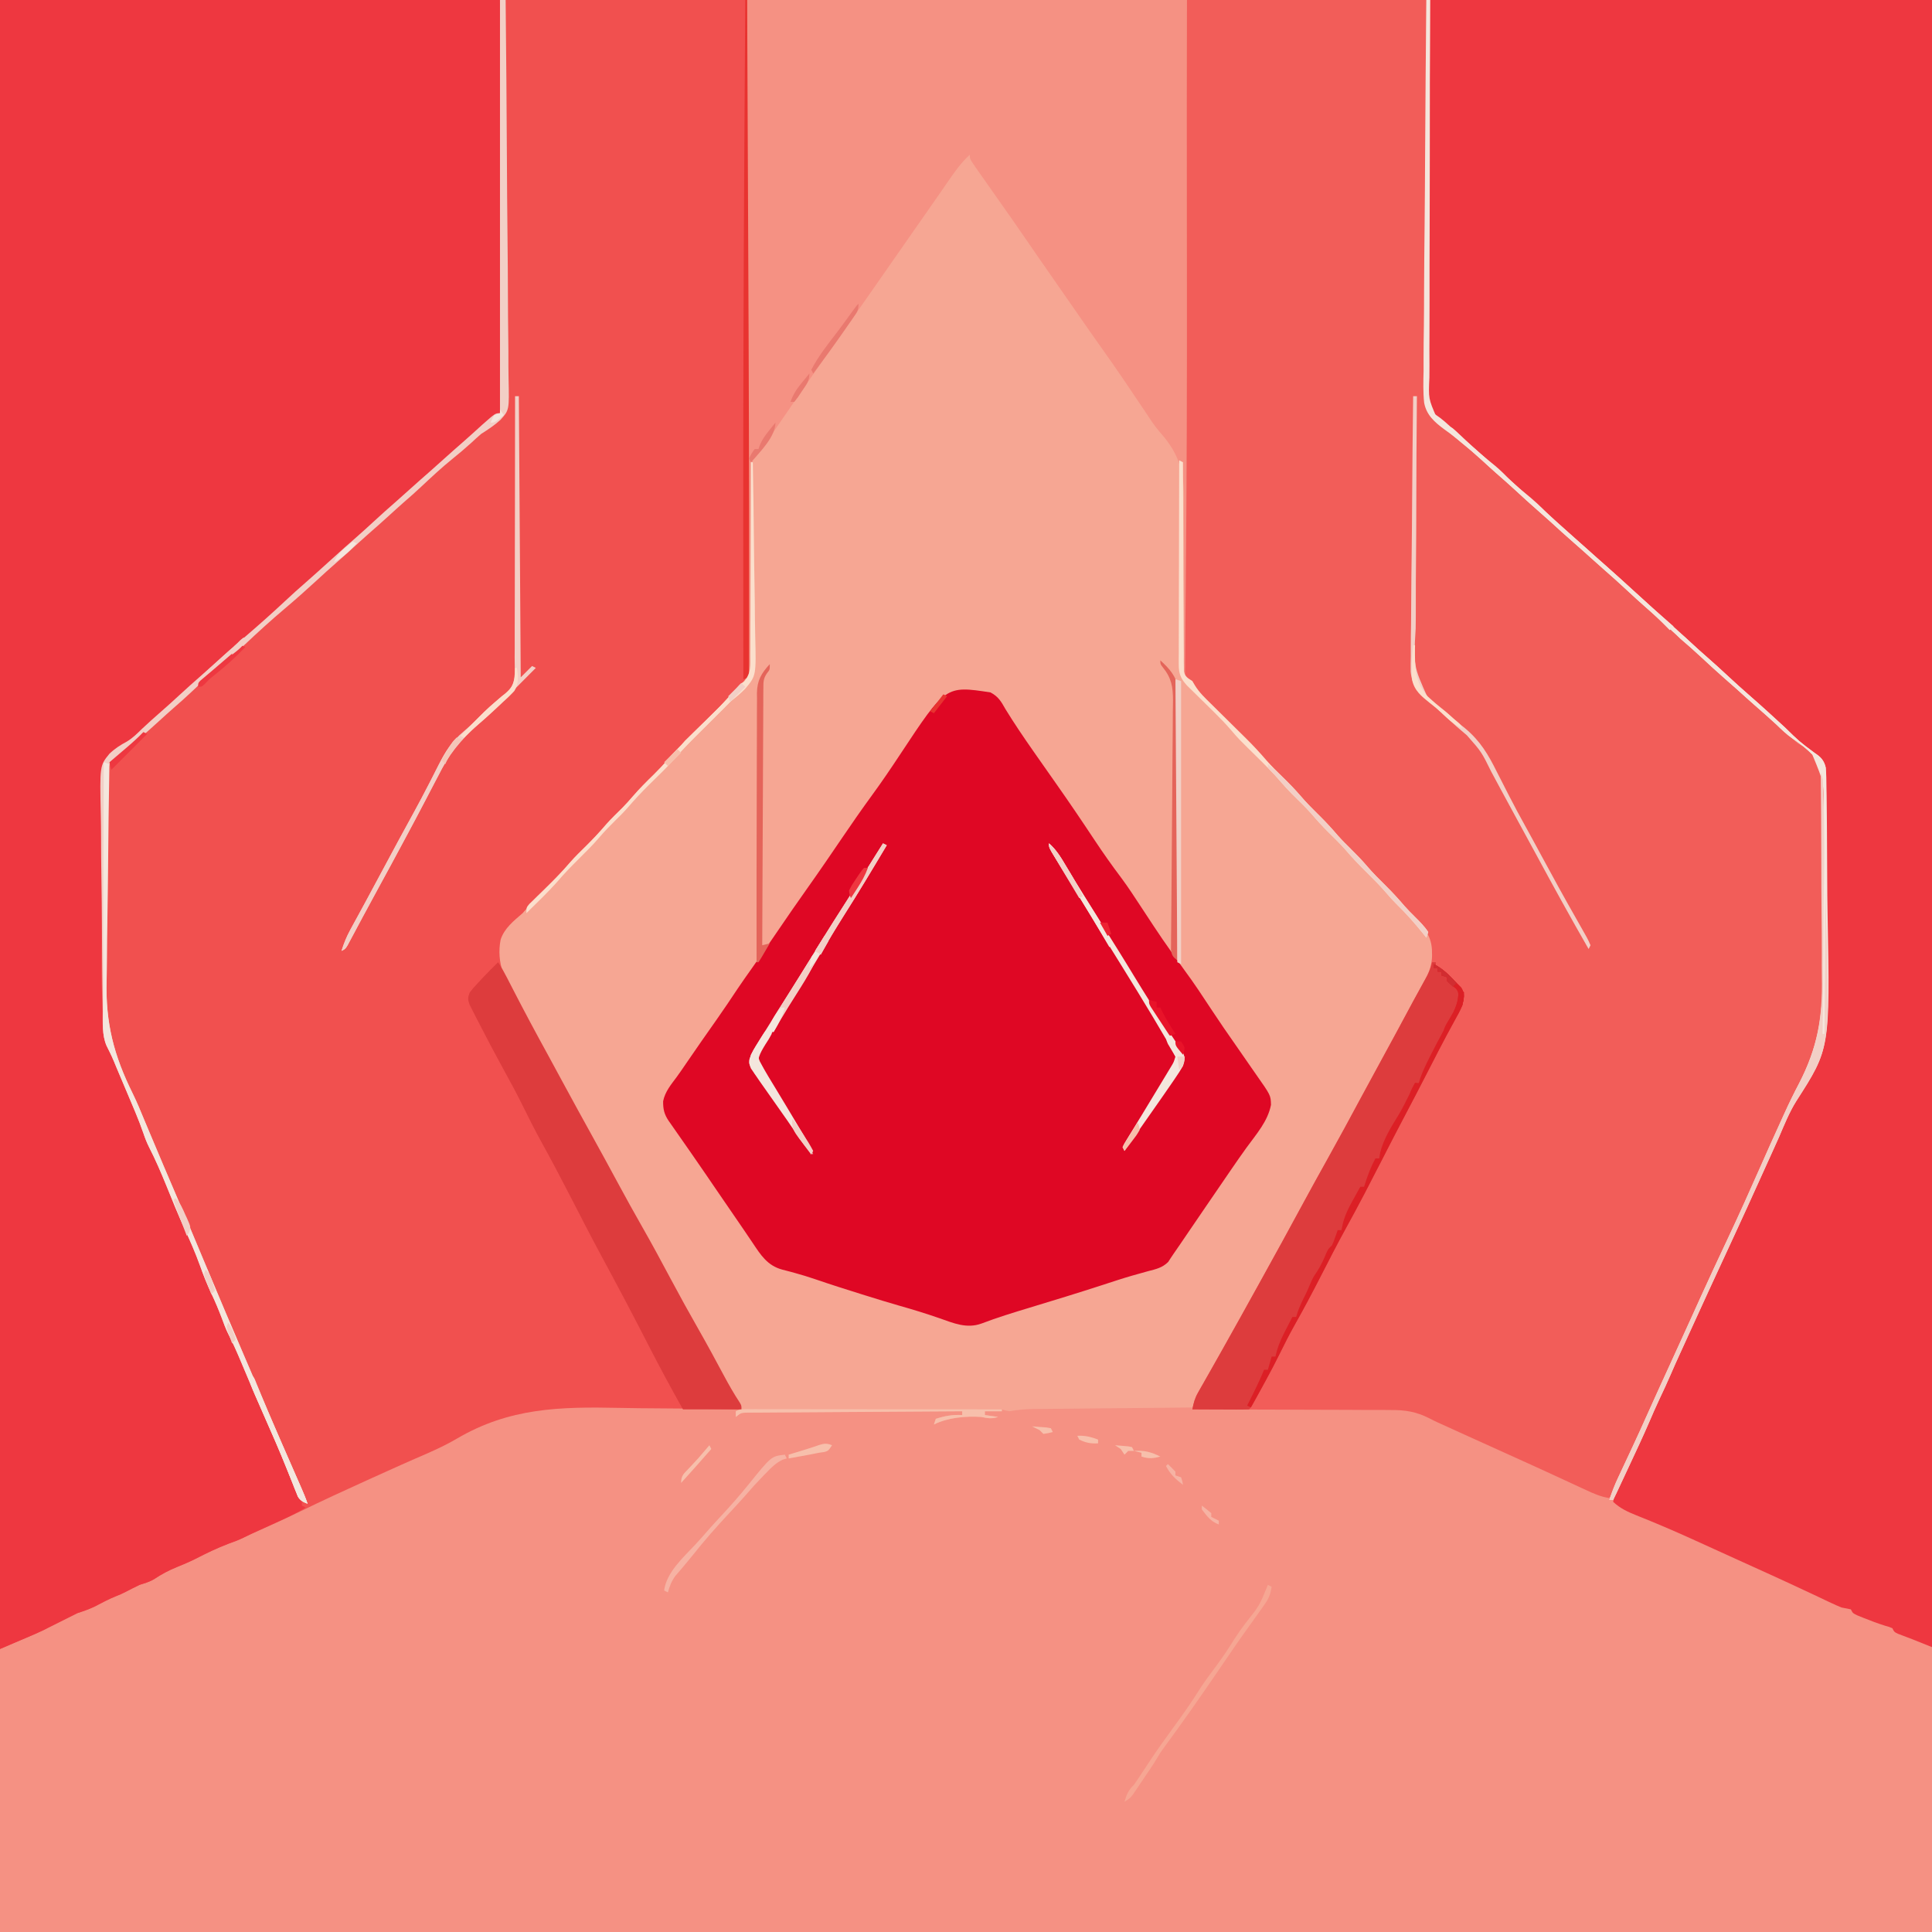 <svg version="1.1" xmlns="http://www.w3.org/2000/svg" width="1024" height="1024">
<path d="M0 0 C337.92 0 675.84 0 1024 0 C1024 337.92 1024 675.84 1024 1024 C686.08 1024 348.16 1024 0 1024 C0 686.08 0 348.16 0 0 Z " fill="#F59183" transform="translate(0,0)"/>
<path d="M0 0 C130.68 0 261.36 0 396 0 C396.165 37.703 396.33 75.405 396.5 114.25 C396.612 139.223 396.612 139.223 396.724 164.196 C396.764 173.586 396.795 182.976 396.819 192.366 C396.832 197.795 396.847 203.224 396.862 208.653 C396.865 210.003 396.869 211.353 396.872 212.703 C396.917 229.815 397.025 246.924 397.234 264.035 C397.368 274.944 397.47 285.854 397.552 296.765 C397.612 304.433 397.714 312.1 397.848 319.767 C397.92 324.47 397.95 329.173 397.969 333.876 C397.985 336.044 398.019 338.211 398.073 340.378 C398.479 357.551 398.479 357.551 394.821 362.431 C392.343 364.926 389.843 366.943 387 369 C385.868 370.226 384.765 371.481 383.719 372.781 C377.804 379.68 371.136 385.916 364.679 392.3 C355.809 401.063 355.809 401.063 347.459 410.318 C345.113 413.022 342.561 415.503 340 418 C336.055 421.891 332.3 425.852 328.707 430.074 C326.005 433.122 323.074 435.934 320.176 438.793 C318.255 440.741 316.46 442.73 314.688 444.812 C311.625 448.389 308.347 451.694 305 455 C301.736 458.224 298.532 461.435 295.562 464.938 C292.4 468.66 288.97 472.068 285.5 475.5 C280.786 480.166 276.244 484.896 272 490 C271.136 490.892 270.273 491.784 269.383 492.703 C265.366 497.588 265.687 503.387 266.008 509.406 C267.292 519.489 273.186 528.287 278.213 536.916 C280.401 540.692 282.476 544.522 284.545 548.364 C286.011 551.084 287.495 553.793 288.984 556.5 C292.1 562.173 295.175 567.867 298.25 573.562 C303.454 583.191 308.729 592.779 314.027 602.356 C318.626 610.671 323.18 619.009 327.688 627.375 C331.826 635.054 336.056 642.672 340.375 650.25 C345.56 659.349 350.537 668.551 355.455 677.796 C360.24 686.784 365.162 695.682 370.209 704.526 C374.802 712.593 379.228 720.746 383.6 728.935 C386.265 733.902 389.005 738.741 392.117 743.444 C393 745 393 745 393 747 C392.428 746.989 391.856 746.977 391.266 746.965 C377.133 746.689 363.001 746.52 348.865 746.459 C342.027 746.427 335.193 746.362 328.357 746.215 C296.579 745.549 270.008 746.139 242.116 762.521 C234.994 766.699 227.51 769.932 219.927 773.173 C217.438 774.241 214.967 775.348 212.498 776.462 C211.738 776.803 210.978 777.145 210.196 777.497 C209.449 777.833 208.703 778.169 207.934 778.516 C207.094 778.894 206.255 779.272 205.39 779.661 C202.739 780.856 200.088 782.053 197.438 783.25 C196.522 783.664 195.606 784.077 194.662 784.503 C182.773 789.876 170.942 795.338 159.208 801.043 C150.52 805.264 141.73 809.239 132.893 813.137 C131.559 813.745 130.238 814.384 128.928 815.044 C126.396 816.3 123.78 817.217 121.125 818.188 C115.001 820.512 109.247 823.313 103.426 826.305 C100.202 827.9 96.964 829.29 93.625 830.625 C89.318 832.36 85.582 834.392 81.719 836.949 C79.289 838.435 76.707 839.134 74 840 C71.462 841.214 68.962 842.487 66.465 843.781 C64 845 64 845 61.562 845.969 C57.588 847.568 53.84 849.599 50.035 851.562 C47.067 852.968 44.124 854 41 855 C38.982 855.963 36.985 856.97 35 858 C33.293 858.856 31.584 859.71 29.875 860.562 C28.634 861.183 28.634 861.183 27.367 861.816 C26.586 862.207 25.805 862.598 25 863 C24.07 863.48 24.07 863.48 23.121 863.969 C20.186 865.396 17.19 866.659 14.188 867.938 C12.414 868.694 12.414 868.694 10.605 869.465 C9.416 869.971 8.226 870.478 7 871 C3.535 872.485 3.535 872.485 0 874 C0 585.58 0 297.16 0 0 Z " fill="#F1504F" transform="translate(0,0)"/>
<path d="M0 0 C76.89 0 153.78 0 233 0 C232.948 38.838 232.948 38.838 232.895 78.461 C232.879 94.813 232.865 111.164 232.854 127.516 C232.848 136.101 232.842 144.686 232.835 153.271 C232.834 154.348 232.834 155.424 232.833 156.532 C232.82 173.926 232.796 191.32 232.769 208.714 C232.741 226.552 232.724 244.391 232.718 262.229 C232.714 273.245 232.701 284.26 232.676 295.275 C232.66 302.82 232.656 310.364 232.659 317.908 C232.661 322.267 232.658 326.625 232.642 330.984 C232.628 334.969 232.627 338.953 232.637 342.938 C232.639 344.385 232.635 345.832 232.625 347.278 C232.613 349.235 232.622 351.191 232.631 353.147 C232.63 354.237 232.629 355.327 232.627 356.45 C232.75 357.291 232.873 358.133 233 359 C233.99 359.66 234.98 360.32 236 361 C236.416 361.722 236.832 362.444 237.261 363.188 C239.619 367.001 242.636 369.863 245.828 372.988 C246.495 373.65 247.163 374.312 247.85 374.994 C249.979 377.105 252.114 379.209 254.25 381.312 C256.371 383.406 258.491 385.501 260.607 387.598 C261.921 388.9 263.238 390.2 264.557 391.495 C268.353 395.25 271.935 399.126 275.407 403.183 C277.963 406.099 280.728 408.792 283.5 411.5 C287.579 415.528 291.486 419.603 295.195 423.977 C297.978 427.096 300.977 429.997 303.951 432.932 C307.2 436.154 310.225 439.494 313.191 442.973 C315.37 445.414 317.672 447.7 320 450 C322.931 452.896 325.764 455.802 328.438 458.938 C331.741 462.804 335.327 466.356 338.944 469.925 C342.26 473.213 345.361 476.619 348.387 480.172 C350.036 482.041 351.771 483.767 353.562 485.5 C354.708 486.667 355.854 487.833 357 489 C357.585 489.534 358.17 490.067 358.773 490.617 C363.244 495.34 364.071 500.584 364.058 506.886 C363.405 516.475 358.274 524.399 353.483 532.492 C351.754 535.416 350.103 538.378 348.463 541.353 C347.686 542.76 346.905 544.165 346.119 545.567 C342.012 552.903 338.071 560.327 334.125 567.75 C324.507 585.833 314.684 603.793 304.711 621.683 C300.362 629.502 296.097 637.362 291.875 645.25 C286.98 654.392 281.956 663.448 276.824 672.458 C272.959 679.258 269.206 686.112 265.5 693 C260.719 701.882 255.832 710.696 250.84 719.461 C247.453 725.411 244.112 731.385 240.79 737.372 C240.328 738.203 239.866 739.035 239.39 739.892 C238.26 741.928 237.13 743.964 236 746 C234.873 746.01 233.747 746.021 232.586 746.031 C221.962 746.129 211.339 746.232 200.716 746.339 C195.255 746.394 189.793 746.448 184.332 746.497 C179.061 746.545 173.789 746.597 168.518 746.653 C166.508 746.673 164.497 746.692 162.487 746.709 C159.67 746.733 156.852 746.763 154.035 746.795 C153.205 746.8 152.376 746.806 151.521 746.812 C147.233 746.866 143.234 747.246 139 748 C136.625 747.562 136.625 747.562 135 747 C135 747.33 135 747.66 135 748 C132.03 748 129.06 748 126 748 C126 748.66 126 749.32 126 750 C128.31 750.33 130.62 750.66 133 751 C129.59 752.137 127.479 751.696 124 751 C115.861 750.483 106.382 751.309 99 755 C99.33 754.01 99.66 753.02 100 752 C104.811 750.451 108.92 749.746 114 750 C114 749.34 114 748.68 114 748 C98.797 748.084 83.594 748.179 68.391 748.288 C61.332 748.338 54.273 748.384 47.214 748.422 C40.406 748.458 33.598 748.505 26.79 748.558 C24.188 748.577 21.587 748.592 18.985 748.603 C15.35 748.62 11.716 748.649 8.081 748.681 C6.998 748.683 5.914 748.685 4.798 748.688 C3.81 748.699 2.821 748.71 1.803 748.722 C0.943 748.727 0.082 748.733 -0.804 748.738 C-3.29 748.867 -3.29 748.867 -6 751 C-6 750.01 -6 749.02 -6 748 C-5.34 747.67 -4.68 747.34 -4 747 C-5.32 743.549 -6.822 740.318 -8.582 737.07 C-9.095 736.122 -9.608 735.174 -10.137 734.197 C-10.69 733.183 -11.243 732.17 -11.812 731.125 C-12.39 730.062 -12.967 728.999 -13.562 727.904 C-17.995 719.774 -22.537 711.709 -27.116 703.66 C-31.631 695.703 -36.001 687.671 -40.343 679.618 C-43.464 673.83 -46.61 668.056 -49.812 662.312 C-54.163 654.509 -58.494 646.696 -62.812 638.875 C-63.156 638.253 -63.499 637.632 -63.853 636.991 C-69.112 627.462 -74.317 617.904 -79.488 608.326 C-82.62 602.529 -85.787 596.753 -89 591 C-93.415 583.094 -97.735 575.138 -102.039 567.171 C-105.218 561.287 -108.41 555.411 -111.628 549.549 C-113.115 546.83 -114.585 544.103 -116.055 541.375 C-118.022 537.739 -120.074 534.173 -122.195 530.625 C-128.271 520.233 -133.031 510.362 -130.667 498.06 C-128.694 491.97 -123.681 488.062 -119 484 C-117.847 482.712 -116.718 481.402 -115.625 480.062 C-111.894 475.746 -107.815 471.789 -103.76 467.78 C-100.296 464.34 -97.029 460.815 -93.871 457.09 C-90.861 453.727 -87.619 450.599 -84.409 447.428 C-81.009 444.054 -77.812 440.575 -74.707 436.926 C-72.005 433.878 -69.074 431.066 -66.176 428.207 C-64.255 426.259 -62.46 424.27 -60.688 422.188 C-57.181 418.092 -53.384 414.324 -49.526 410.563 C-46.876 407.959 -44.375 405.3 -41.969 402.469 C-35.944 395.504 -29.223 389.17 -22.679 382.7 C-13.782 373.948 -13.782 373.948 -5.447 364.666 C-4 363 -4 363 -1.94 361.277 C0.576 358.324 0.498 356.747 0.492 352.901 C0.5 351.643 0.508 350.384 0.516 349.088 C0.505 347.688 0.493 346.289 0.481 344.89 C0.483 343.406 0.486 341.921 0.491 340.437 C0.5 336.353 0.484 332.269 0.464 328.185 C0.447 323.783 0.453 319.381 0.456 314.978 C0.458 307.349 0.445 299.721 0.423 292.092 C0.39 281.062 0.38 270.032 0.375 259.001 C0.366 241.107 0.34 223.212 0.302 205.317 C0.265 187.932 0.237 170.547 0.22 153.162 C0.219 152.079 0.218 150.997 0.216 149.882 C0.208 141.419 0.2 132.955 0.193 124.492 C0.155 82.995 0.074 41.497 0 0 Z " fill="#F6A693" transform="translate(396,0)"/>
<path d="M0 0 C41.91 0 83.82 0 127 0 C126.921 15.598 126.843 31.195 126.762 47.266 C126.741 57.146 126.723 67.026 126.721 76.906 C126.716 92.59 126.698 108.272 126.592 123.955 C126.515 135.378 126.484 146.799 126.508 158.222 C126.519 164.268 126.507 170.312 126.44 176.359 C126.378 182.056 126.378 187.75 126.423 193.447 C126.429 195.532 126.413 197.617 126.373 199.702 C125.876 211.531 125.876 211.531 130.812 221.832 C133.458 224.483 136.301 226.743 139.379 228.872 C141.797 230.554 144.041 232.439 146.312 234.312 C147.192 235.018 148.071 235.723 148.977 236.449 C153.536 240.296 157.847 244.398 162.167 248.509 C166.098 252.246 170.097 255.878 174.194 259.433 C176.423 261.367 178.621 263.336 180.812 265.312 C181.652 266.069 182.491 266.826 183.355 267.605 C186.117 270.106 188.871 272.615 191.625 275.125 C195.371 278.535 199.149 281.9 202.973 285.223 C206.203 288.054 209.382 290.942 212.57 293.82 C214.656 295.691 216.758 297.539 218.875 299.375 C222.843 302.829 226.71 306.391 230.58 309.955 C233.334 312.487 236.107 314.99 238.938 317.438 C242.53 320.55 246.016 323.769 249.5 327 C253.606 330.807 257.741 334.563 261.977 338.227 C265.482 341.299 268.908 344.46 272.352 347.602 C274.506 349.552 276.677 351.474 278.875 353.375 C282.486 356.51 285.994 359.749 289.5 363 C293.631 366.83 297.791 370.613 302.051 374.301 C306.081 377.814 310.031 381.418 314 385 C315.207 386.083 315.207 386.083 316.438 387.188 C318.046 388.631 319.635 390.097 321.202 391.586 C323.91 394.079 323.91 394.079 327.065 395.748 C332.057 399.029 335.275 402 336.716 407.963 C337.864 416.677 337.798 425.468 337.744 434.242 C337.731 437.369 337.756 440.495 337.78 443.621 C337.836 451.034 337.83 458.445 337.784 465.858 C337.744 472.578 337.771 479.294 337.866 486.013 C338.828 555.565 338.828 555.565 321.876 582.003 C319.306 586.108 317.438 590.382 315.605 594.852 C315.031 596.166 314.453 597.479 313.872 598.79 C313.598 599.413 313.325 600.036 313.043 600.678 C305.144 618.653 296.89 636.46 288.603 654.258 C284.281 663.539 279.98 672.83 275.688 682.125 C275.313 682.936 274.938 683.748 274.552 684.584 C268.156 698.439 261.854 712.335 255.591 726.251 C247.528 744.158 239.386 762.03 231.188 779.875 C230.69 780.963 230.192 782.05 229.679 783.171 C229.222 784.164 228.764 785.157 228.293 786.18 C227.698 787.475 227.698 787.475 227.091 788.796 C226 791 226 791 224 794 C219.495 793.347 215.645 791.63 211.559 789.719 C210.843 789.39 210.128 789.06 209.391 788.721 C207.071 787.652 204.754 786.576 202.438 785.5 C200.828 784.757 199.218 784.015 197.608 783.274 C194.457 781.822 191.306 780.369 188.157 778.915 C183.41 776.725 178.647 774.571 173.875 772.438 C164.881 768.408 155.909 764.33 146.938 760.25 C146.227 759.927 145.517 759.604 144.786 759.271 C141.511 757.782 138.236 756.292 134.961 754.802 C134.023 754.384 134.023 754.384 133.066 753.958 C131.568 753.263 130.09 752.522 128.628 751.753 C121.576 748.196 115.848 747.276 108.011 747.341 C106.868 747.33 105.725 747.32 104.548 747.309 C100.809 747.28 97.071 747.286 93.332 747.293 C90.725 747.28 88.117 747.265 85.51 747.247 C79.372 747.21 73.235 747.198 67.098 747.195 C60.104 747.19 53.11 747.157 46.116 747.122 C31.744 747.05 17.372 747.013 3 747 C3.62 743.683 4.296 741.075 5.969 738.137 C6.37 737.424 6.771 736.711 7.184 735.977 C7.618 735.221 8.053 734.466 8.5 733.688 C8.953 732.886 9.406 732.085 9.872 731.26 C10.803 729.613 11.737 727.968 12.674 726.325 C14.525 723.078 16.356 719.821 18.188 716.562 C18.544 715.93 18.9 715.298 19.267 714.646 C25.565 703.461 31.78 692.229 38 681 C38.335 680.395 38.67 679.79 39.015 679.167 C46.789 665.131 54.521 651.074 62.139 636.952 C66.18 629.477 70.298 622.046 74.438 614.625 C80.619 603.538 86.668 592.385 92.668 581.199 C95.752 575.452 98.87 569.723 102 564 C108.158 552.738 114.271 541.45 120.307 530.122 C121.488 527.944 122.702 525.783 123.939 523.636 C127.395 517.551 130.266 512.484 130 505.375 C129.984 504.656 129.969 503.938 129.953 503.197 C129.431 495.52 125.475 491.151 120 486 C118.292 484.271 116.583 482.542 114.875 480.812 C114.036 479.993 113.197 479.173 112.332 478.328 C110.304 476.304 108.419 474.242 106.562 472.062 C103.698 468.711 100.637 465.594 97.5 462.5 C93.76 458.81 90.218 455.025 86.809 451.027 C84.63 448.586 82.328 446.3 80 444 C77.069 441.104 74.236 438.198 71.562 435.062 C68.698 431.711 65.637 428.594 62.5 425.5 C59.426 422.467 56.42 419.421 53.625 416.125 C49.952 411.814 45.929 407.874 41.881 403.918 C39.111 401.192 36.478 398.423 33.965 395.457 C30.624 391.588 27.048 388.003 23.41 384.418 C22.52 383.54 22.52 383.54 21.612 382.644 C19.13 380.198 16.645 377.756 14.151 375.323 C12.314 373.528 10.487 371.724 8.66 369.918 C7.807 369.093 7.807 369.093 6.937 368.251 C5.567 366.89 4.275 365.45 3 364 C3 363.01 3 362.02 3 361 C1.68 360.34 0.36 359.68 -1 359 C-1.058 299.717 -1.024 240.435 -0.781 181.152 C-0.779 180.482 -0.776 179.812 -0.773 179.122 C-0.704 162.18 -0.63 145.239 -0.555 128.297 C-0.511 118.496 -0.469 108.696 -0.427 98.895 C-0.424 98.183 -0.421 97.471 -0.418 96.738 C-0.392 90.53 -0.366 84.322 -0.339 78.114 C-0.229 52.076 -0.114 26.038 0 0 Z " fill="#F25D59" transform="translate(629,0)"/>
<path d="M0 0 C87.78 0 175.56 0 266 0 C266 288.09 266 576.18 266 873 C262.7 871.68 259.4 870.36 256 869 C254.967 868.606 253.935 868.211 252.871 867.805 C252.068 867.498 251.265 867.191 250.438 866.875 C249.611 866.563 248.785 866.251 247.934 865.93 C246 865 246 865 245 863 C243.291 862.265 243.291 862.265 241.188 861.688 C237.216 860.434 233.359 859.005 229.5 857.438 C228.479 857.024 227.458 856.61 226.406 856.184 C224 855 224 855 223 853 C221.338 852.645 219.67 852.316 218 852 C216.16 851.248 214.343 850.437 212.547 849.586 C211.47 849.08 210.393 848.574 209.284 848.053 C208.118 847.499 206.952 846.946 205.75 846.375 C203.211 845.181 200.67 843.991 198.129 842.801 C197.467 842.49 196.806 842.18 196.124 841.86 C188.672 838.368 181.182 834.961 173.688 831.562 C173 831.251 172.313 830.939 171.605 830.618 C168.816 829.354 166.027 828.09 163.237 826.827 C159.114 824.96 154.993 823.087 150.875 821.208 C147.564 819.698 144.251 818.192 140.938 816.688 C140.299 816.397 139.661 816.107 139.004 815.809 C129.228 811.374 119.376 807.149 109.394 803.194 C104.683 801.293 100.774 799.52 97 796 C97.638 791.904 98.976 788.556 100.73 784.809 C101.287 783.616 101.843 782.423 102.416 781.193 C102.708 780.575 102.999 779.956 103.3 779.319 C104.172 777.47 105.037 775.617 105.9 773.764 C109.067 766.987 112.332 760.269 115.732 753.606 C117.331 750.321 118.632 746.958 119.941 743.551 C121.133 740.679 122.514 737.951 123.938 735.188 C125.989 731.166 127.754 727.173 129.312 722.938 C131.951 715.873 135.178 709.155 138.438 702.363 C143.423 691.971 148.192 681.475 153 671 C153.293 670.363 153.585 669.725 153.887 669.068 C162.98 649.256 171.994 629.409 180.971 609.545 C186.093 598.211 191.226 586.883 196.375 575.562 C196.68 574.891 196.985 574.22 197.3 573.529 C198.652 570.556 200.004 567.584 201.357 564.612 C202.17 562.824 202.17 562.824 203 561 C203.405 560.258 203.811 559.516 204.229 558.751 C208.265 550.944 208.741 544.182 208.726 535.492 C208.741 534.066 208.758 532.641 208.777 531.215 C208.821 527.377 208.833 523.538 208.836 519.699 C208.84 517.296 208.851 514.892 208.864 512.488 C208.91 504.088 208.93 495.687 208.927 487.287 C208.924 479.477 208.976 471.669 209.055 463.86 C209.121 457.133 209.147 450.406 209.144 443.678 C209.143 439.67 209.157 435.662 209.21 431.654 C209.259 427.885 209.259 424.12 209.223 420.351 C209.215 418.322 209.256 416.292 209.3 414.263 C209.21 409.006 209.133 405.433 205.802 401.22 C203.299 398.95 200.75 396.958 198 395 C196.95 394.078 195.912 393.142 194.898 392.18 C191.005 388.624 187.112 385.076 183.125 381.625 C179.514 378.49 176.006 375.251 172.5 372 C168.366 368.167 164.203 364.383 159.941 360.691 C153.291 354.897 146.809 348.913 140.317 342.942 C137.618 340.465 134.898 338.019 132.125 335.625 C127.69 331.784 123.425 327.762 119.135 323.76 C115.521 320.394 111.862 317.097 108.121 313.871 C105.202 311.296 102.354 308.647 99.5 306 C95.371 302.172 91.215 298.391 86.957 294.707 C84.614 292.664 82.307 290.583 80 288.5 C77.019 285.81 74.028 283.137 71 280.5 C65.41 275.629 59.925 270.641 54.422 265.672 C50.657 262.277 46.888 258.889 43.062 255.562 C38.868 251.911 34.769 248.157 30.66 244.41 C27.81 241.828 24.924 239.293 22.02 236.773 C18.933 234.063 15.909 231.282 12.883 228.504 C10.221 225.994 10.221 225.994 7.571 224.741 C3.835 222.525 0.691 220.377 -0.575 216.023 C-1.519 209.753 -1.251 203.4 -1.135 197.08 C-1.132 194.896 -1.134 192.713 -1.139 190.529 C-1.141 184.69 -1.083 178.853 -1.013 173.015 C-0.956 167.533 -0.953 162.052 -0.946 156.569 C-0.894 140.546 -0.754 124.523 -0.625 108.5 C-0.419 72.695 -0.212 36.89 0 0 Z " fill="#EE3740" transform="translate(758,0)"/>
<path d="M0 0 C87.45 0 174.9 0 265 0 C265.206 35.97 265.413 71.94 265.625 109 C265.716 120.361 265.807 131.721 265.901 143.426 C265.946 157.291 265.946 157.291 265.954 163.781 C265.964 168.316 266.001 172.851 266.056 177.387 C266.124 183.174 266.145 188.958 266.131 194.745 C266.134 196.868 266.154 198.991 266.192 201.114 C266.468 217.007 266.468 217.007 262.822 221.957 C260.301 223.994 257.856 225.488 255 227 C253.787 228.015 252.599 229.062 251.461 230.16 C250.948 230.64 250.434 231.12 249.906 231.614 C249.148 232.331 249.148 232.331 248.375 233.062 C247.262 234.102 246.149 235.141 245.035 236.18 C244.512 236.668 243.989 237.156 243.45 237.659 C240.996 239.929 238.474 242.116 235.945 244.301 C233.663 246.294 231.428 248.335 229.188 250.375 C225.648 253.577 222.029 256.631 218.312 259.625 C214.532 262.683 211.043 265.838 207.664 269.328 C205.275 271.729 202.719 273.916 200.156 276.129 C194.135 281.354 188.267 286.755 182.375 292.125 C178.652 295.514 174.894 298.854 171.094 302.156 C167.572 305.258 164.119 308.435 160.652 311.598 C158.475 313.569 156.282 315.514 154.062 317.438 C151.235 319.89 148.473 322.403 145.729 324.947 C141.483 328.881 137.212 332.697 132.688 336.312 C126.654 341.166 121.076 346.463 115.445 351.77 C112.32 354.713 109.131 357.568 105.879 360.371 C101.864 363.852 97.944 367.44 94 371 C91.503 373.248 89.005 375.495 86.508 377.742 C84.814 379.267 83.121 380.793 81.43 382.32 C77.631 385.747 73.83 389.171 70 392.562 C69.11 393.363 69.11 393.363 68.201 394.179 C66 396 66 396 63.471 397.605 C59.519 400.239 56.547 402.316 55.045 406.943 C54.648 410.551 54.569 414.046 54.595 417.676 C54.57 419.051 54.541 420.425 54.508 421.8 C54.432 425.526 54.421 429.249 54.426 432.976 C54.426 436.119 54.396 439.262 54.368 442.405 C54.302 449.865 54.291 457.324 54.312 464.784 C54.33 471.539 54.282 478.29 54.168 485.044 C52.84 537.862 52.84 537.862 71.126 586.724 C73.847 591.481 75.818 596.472 77.816 601.57 C80.398 608.059 83.173 614.463 85.938 620.875 C89.314 628.715 92.67 636.561 95.93 644.45 C96.897 646.756 97.902 649.037 98.938 651.312 C100.686 655.21 102.293 659.158 103.875 663.125 C104.131 663.767 104.387 664.408 104.65 665.07 C105.935 668.3 107.21 671.534 108.473 674.773 C111.251 681.861 114.249 688.776 117.531 695.645 C119.645 700.114 121.372 704.625 122.98 709.295 C123.938 711.834 125.039 714.158 126.293 716.562 C129.214 722.322 131.708 728.227 134.188 734.188 C135.149 736.48 136.111 738.771 137.074 741.062 C137.8 742.789 137.8 742.789 138.541 744.551 C141.605 751.792 144.76 758.994 147.906 766.199 C150.887 773.027 153.814 779.876 156.688 786.75 C157.008 787.504 157.328 788.258 157.658 789.035 C157.96 789.761 158.263 790.487 158.574 791.234 C158.848 791.886 159.123 792.538 159.405 793.21 C160 795 160 795 160 798 C160.66 798.33 161.32 798.66 162 799 C158.421 801.229 154.798 803.095 150.965 804.848 C149.826 805.37 148.687 805.893 147.514 806.432 C145.743 807.239 145.743 807.239 143.938 808.062 C141.592 809.136 139.247 810.21 136.902 811.285 C135.866 811.758 134.829 812.231 133.761 812.719 C132.097 813.491 130.441 814.281 128.802 815.104 C126.315 816.34 123.733 817.235 121.125 818.188 C115.001 820.512 109.247 823.313 103.426 826.305 C100.202 827.9 96.964 829.29 93.625 830.625 C89.318 832.36 85.582 834.392 81.719 836.949 C79.289 838.435 76.707 839.134 74 840 C71.462 841.214 68.962 842.487 66.465 843.781 C64 845 64 845 61.562 845.969 C57.588 847.568 53.84 849.599 50.035 851.562 C47.067 852.968 44.124 854 41 855 C38.982 855.963 36.985 856.97 35 858 C33.293 858.856 31.584 859.71 29.875 860.562 C28.634 861.183 28.634 861.183 27.367 861.816 C26.586 862.207 25.805 862.598 25 863 C24.07 863.48 24.07 863.48 23.121 863.969 C20.186 865.396 17.19 866.659 14.188 867.938 C12.414 868.694 12.414 868.694 10.605 869.465 C9.416 869.971 8.226 870.478 7 871 C3.535 872.485 3.535 872.485 0 874 C0 585.58 0 297.16 0 0 Z " fill="#EE3740" transform="translate(0,0)"/>
<path d="M0 0 C4.253 2.257 5.675 4.91 8 9 C12.612 16.483 17.517 23.742 22.562 30.938 C23.258 31.934 23.953 32.931 24.67 33.957 C27.966 38.677 31.272 43.389 34.59 48.094 C41.634 58.094 48.483 68.202 55.232 78.403 C59.76 85.217 64.441 91.866 69.375 98.391 C73.129 103.446 76.534 108.746 80 114 C91.05 130.826 91.05 130.826 102.768 147.188 C107.874 154.052 112.544 161.213 117.256 168.352 C121.408 174.64 125.661 180.84 130 187 C132.763 190.934 135.508 194.88 138.219 198.851 C139.037 200.042 139.862 201.228 140.694 202.41 C148.522 213.547 148.522 213.547 148.652 218.578 C146.99 227.296 140.851 234.154 135.73 241.211 C132.989 244.996 130.329 248.832 127.688 252.688 C127.234 253.349 126.781 254.011 126.313 254.692 C124.875 256.794 123.437 258.897 122 261 C120.957 262.524 119.914 264.047 118.871 265.57 C117.789 267.151 116.707 268.732 115.625 270.312 C115.088 271.097 114.551 271.882 113.997 272.691 C111.134 276.875 108.277 281.062 105.426 285.254 C104.55 286.54 104.55 286.54 103.656 287.852 C102.54 289.491 101.425 291.13 100.313 292.771 C99.32 294.228 98.318 295.679 97.306 297.123 C96.222 298.681 95.185 300.27 94.16 301.867 C91.014 304.973 87.712 305.663 83.5 306.75 C81.676 307.258 79.853 307.77 78.031 308.285 C77.053 308.559 76.074 308.832 75.066 309.114 C69.669 310.674 64.34 312.443 59 314.188 C46.283 318.315 33.507 322.231 20.708 326.097 C12.128 328.696 3.564 331.318 -4.817 334.514 C-12.683 337.344 -19.569 334.306 -27.062 331.688 C-34.114 329.241 -41.194 327.056 -48.379 325.033 C-54.365 323.325 -60.307 321.476 -66.25 319.625 C-66.878 319.43 -67.507 319.235 -68.154 319.034 C-76.42 316.466 -84.661 313.838 -92.849 311.03 C-96.439 309.809 -100.032 308.693 -103.691 307.699 C-104.853 307.38 -104.853 307.38 -106.038 307.054 C-107.5 306.658 -108.965 306.276 -110.435 305.911 C-118.314 303.774 -121.834 298.114 -126.125 291.688 C-127.099 290.25 -128.073 288.812 -129.047 287.375 C-129.539 286.645 -130.03 285.916 -130.537 285.164 C-132.795 281.824 -135.086 278.507 -137.375 275.188 C-140.264 270.989 -143.147 266.787 -146.02 262.578 C-147.075 261.031 -148.131 259.484 -149.188 257.938 C-149.715 257.165 -150.242 256.393 -150.786 255.597 C-156.101 247.826 -161.486 240.103 -166.884 232.388 C-167.536 231.455 -168.188 230.521 -168.859 229.559 C-169.442 228.726 -170.024 227.894 -170.624 227.037 C-172.936 223.614 -173.59 220.858 -173.523 216.668 C-172.529 211.597 -169.27 207.788 -166.245 203.703 C-164.51 201.33 -162.865 198.899 -161.213 196.468 C-155.888 188.637 -150.428 180.899 -144.986 173.149 C-141.252 167.82 -137.611 162.444 -134.027 157.012 C-131.556 153.34 -129.001 149.733 -126.438 146.125 C-121.71 139.471 -117.084 132.753 -112.5 126 C-107.496 118.63 -102.43 111.311 -97.275 104.046 C-94.002 99.43 -90.766 94.79 -87.562 90.125 C-87.116 89.475 -86.67 88.824 -86.209 88.154 C-83.758 84.577 -81.315 80.994 -78.879 77.406 C-73.588 69.626 -68.243 61.907 -62.688 54.312 C-57.545 47.277 -52.679 40.083 -47.875 32.812 C-23.784 -3.642 -23.784 -3.642 0 0 Z " fill="#DF0724" transform="translate(525,367)"/>
<path d="M0 0 C76.89 0 153.78 0 233 0 C233.021 38.28 233.041 76.56 233.062 116 C233.072 127.823 233.081 139.647 233.09 151.828 C233.094 161.635 233.098 171.443 233.098 181.25 C233.098 183.18 233.098 183.18 233.098 185.15 C233.097 242.77 232.641 300.383 232 358 C231.67 358 231.34 358 231 358 C231.007 357.434 231.014 356.868 231.021 356.286 C231.183 342.434 231.272 328.585 231.282 314.733 C231.289 308.033 231.321 301.336 231.408 294.637 C231.491 288.159 231.51 281.683 231.486 275.204 C231.487 272.746 231.512 270.288 231.56 267.83 C231.863 251.367 229.766 241.298 218.634 228.901 C215.985 225.818 213.786 222.452 211.559 219.059 C210.707 217.792 209.855 216.525 209.001 215.26 C208.372 214.323 208.372 214.323 207.731 213.366 C205.479 210.009 203.216 206.659 200.953 203.309 C200.516 202.661 200.078 202.013 199.627 201.346 C195.48 195.214 191.228 189.162 186.934 183.133 C183.332 178.075 179.793 172.974 176.25 167.875 C175.578 166.907 174.906 165.94 174.213 164.943 C172.837 162.963 171.462 160.983 170.086 159.002 C167.996 155.994 165.903 152.987 163.809 149.98 C157.933 141.544 152.06 133.106 146.25 124.625 C142.545 119.217 138.788 113.849 135 108.5 C130.899 102.7 126.804 96.895 122.75 91.062 C122.272 90.382 121.794 89.701 121.301 89 C118 84.23 118 84.23 118 82 C113.433 86.21 110.064 90.951 106.562 96.062 C105.311 97.87 104.06 99.677 102.809 101.484 C102.174 102.404 101.54 103.324 100.886 104.271 C97.986 108.466 95.055 112.638 92.125 116.812 C87.068 124.031 82.031 131.263 77 138.5 C67.71 151.864 58.393 165.208 49 178.5 C39.5 191.946 30.054 205.424 20.781 219.026 C16.981 224.59 13.134 230.119 9.25 235.625 C8.736 236.354 8.222 237.083 7.693 237.835 C4.129 242.871 4.129 242.871 3 244 C2.892 245.48 2.853 246.965 2.842 248.448 C2.832 249.409 2.822 250.369 2.812 251.359 C2.806 252.421 2.801 253.484 2.795 254.578 C2.785 255.69 2.775 256.802 2.765 257.948 C2.733 261.644 2.708 265.339 2.684 269.035 C2.663 271.59 2.642 274.144 2.621 276.699 C2.571 282.748 2.526 288.797 2.483 294.846 C2.433 301.731 2.378 308.616 2.323 315.501 C2.209 329.667 2.102 343.834 2 358 C1.67 358 1.34 358 1 358 C0.359 298.204 -0.099 238.413 -0.098 178.613 C-0.098 177.405 -0.098 176.198 -0.098 174.953 C-0.097 154.74 -0.078 134.526 -0.062 114.312 C-0.042 76.589 -0.021 38.866 0 0 Z " fill="#F59183" transform="translate(396,0)"/>
<path d="M0 0 C1.837 2.756 3.327 5.481 4.836 8.426 C5.399 9.521 5.963 10.616 6.543 11.745 C6.991 12.617 6.991 12.617 7.447 13.506 C13.621 25.526 19.991 37.427 26.502 49.267 C29.107 54.02 31.675 58.793 34.25 63.562 C39.454 73.191 44.729 82.779 50.027 92.356 C54.626 100.671 59.18 109.009 63.688 117.375 C67.826 125.054 72.056 132.672 76.375 140.25 C81.56 149.349 86.537 158.551 91.455 167.796 C96.24 176.784 101.162 185.682 106.209 194.526 C110.802 202.593 115.228 210.746 119.6 218.935 C122.265 223.902 125.005 228.741 128.117 233.444 C129 235 129 235 129 237 C118.77 237 108.54 237 98 237 C91.949 226.294 86.13 215.494 80.5 204.562 C80.175 203.932 79.85 203.301 79.515 202.651 C78.224 200.144 76.933 197.636 75.643 195.128 C70.409 184.96 65.075 174.846 59.652 164.777 C58.414 162.477 57.176 160.176 55.938 157.875 C55.466 157 55.466 157 54.986 156.107 C49.268 145.471 43.728 134.747 38.224 123.999 C33.324 114.435 28.302 104.956 23.105 95.549 C19.479 88.96 16.101 82.27 12.781 75.523 C9.74 69.382 6.503 63.371 3.188 57.375 C-1.451 48.945 -5.945 40.448 -10.312 31.875 C-10.894 30.754 -11.476 29.633 -12.075 28.478 C-12.604 27.431 -13.132 26.384 -13.676 25.305 C-14.149 24.376 -14.623 23.448 -15.111 22.492 C-16.095 19.734 -16.118 18.667 -15 16 C-13.145 13.633 -13.145 13.633 -10.812 11.125 C-10.006 10.254 -9.199 9.382 -8.367 8.484 C-5.624 5.605 -2.849 2.776 0 0 Z " fill="#DD3C3D" transform="translate(264,510)"/>
<path d="M0 0 C0.66 0 1.32 0 2 0 C2 0.66 2 1.32 2 2 C2.588 2.262 3.176 2.523 3.781 2.793 C7.509 4.821 10.115 7.935 13 11 C13.825 11.825 14.65 12.65 15.5 13.5 C17.642 17.071 16.889 18.969 16 23 C14.845 25.781 13.405 28.374 11.938 31 C11.028 32.676 10.121 34.353 9.215 36.031 C8.708 36.966 8.201 37.9 7.679 38.863 C4.736 44.362 1.897 49.915 -0.953 55.463 C-5.917 65.124 -10.91 74.769 -15.997 84.366 C-18.766 89.611 -21.484 94.881 -24.188 100.16 C-24.565 100.898 -24.943 101.635 -25.332 102.395 C-25.909 103.521 -25.909 103.521 -26.497 104.67 C-32.7 116.782 -38.928 128.861 -45.519 140.768 C-50.246 149.349 -54.7 158.067 -59.168 166.785 C-63.533 175.296 -67.993 183.734 -72.7 192.061 C-75.581 197.176 -78.223 202.38 -80.807 207.65 C-83.862 213.83 -87.137 219.886 -90.438 225.938 C-90.97 226.916 -91.503 227.895 -92.052 228.903 C-95.869 235.869 -95.869 235.869 -97 237 C-99.219 237.088 -101.44 237.107 -103.66 237.098 C-104.657 237.096 -104.657 237.096 -105.674 237.093 C-107.803 237.088 -109.933 237.075 -112.062 237.062 C-113.503 237.057 -114.944 237.053 -116.385 237.049 C-119.923 237.038 -123.462 237.021 -127 237 C-126.446 233.678 -125.697 231.062 -124.031 228.137 C-123.63 227.424 -123.229 226.711 -122.816 225.977 C-122.382 225.221 -121.947 224.466 -121.5 223.688 C-120.821 222.486 -120.821 222.486 -120.128 221.26 C-119.197 219.613 -118.263 217.968 -117.326 216.325 C-115.475 213.078 -113.644 209.821 -111.812 206.562 C-111.456 205.93 -111.1 205.298 -110.733 204.646 C-104.435 193.461 -98.22 182.229 -92 171 C-91.665 170.395 -91.33 169.79 -90.985 169.167 C-83.211 155.131 -75.479 141.074 -67.861 126.952 C-63.82 119.477 -59.702 112.046 -55.562 104.625 C-49.381 93.538 -43.332 82.385 -37.332 71.199 C-34.248 65.452 -31.13 59.723 -28 54 C-21.845 42.742 -15.755 31.449 -9.693 20.14 C-8.492 17.912 -7.282 15.69 -6.061 13.473 C-5.429 12.318 -4.796 11.163 -4.145 9.973 C-3.567 8.925 -2.989 7.877 -2.394 6.797 C-1.234 4.47 -0.473 2.537 0 0 Z " fill="#DD3C3D" transform="translate(759,510)"/>
<path d="M0 0 C0.99 0 1.98 0 3 0 C3.304 28.364 3.533 56.727 3.674 85.092 C3.741 98.263 3.832 111.433 3.981 124.603 C4.11 136.084 4.194 147.565 4.223 159.047 C4.24 165.125 4.28 171.201 4.374 177.279 C4.463 183.005 4.49 188.728 4.47 194.454 C4.474 196.551 4.5 198.647 4.55 200.744 C4.927 217.389 4.927 217.389 0.187 222.597 C-2.958 225.485 -6.41 227.702 -10 230 C-11.739 231.507 -13.454 233.043 -15.125 234.625 C-18.416 237.62 -21.779 240.467 -25.25 243.25 C-31.011 247.908 -36.382 252.931 -41.781 257.996 C-44.798 260.824 -47.882 263.561 -51.012 266.262 C-53.541 268.473 -56.019 270.736 -58.5 273 C-62.264 276.433 -66.061 279.816 -69.906 283.156 C-73.428 286.258 -76.881 289.435 -80.348 292.598 C-82.525 294.569 -84.718 296.514 -86.938 298.438 C-90.347 301.399 -93.678 304.442 -97 307.5 C-102.586 312.637 -108.24 317.67 -114.039 322.566 C-121.313 328.723 -128.332 335.081 -135.246 341.64 C-139.718 345.861 -144.336 349.79 -149.148 353.621 C-154.147 357.791 -158.823 362.31 -163.559 366.773 C-166.658 369.692 -169.821 372.52 -173.047 375.297 C-175.566 377.494 -178.031 379.747 -180.5 382 C-184.28 385.447 -188.09 388.85 -191.953 392.203 C-195.275 395.119 -198.535 398.103 -201.801 401.082 C-204 403 -204 403 -207 405 C-207.488 407.52 -207.488 407.52 -207.455 410.523 C-207.479 411.698 -207.504 412.873 -207.529 414.084 C-207.54 415.381 -207.551 416.678 -207.563 418.014 C-207.585 419.389 -207.608 420.765 -207.632 422.14 C-207.706 426.678 -207.747 431.216 -207.785 435.754 C-207.8 437.326 -207.815 438.899 -207.83 440.471 C-207.89 447.038 -207.942 453.605 -207.972 460.171 C-208.014 469.508 -208.104 478.841 -208.264 488.177 C-208.373 494.773 -208.426 501.369 -208.439 507.967 C-208.449 511.885 -208.48 515.801 -208.572 519.719 C-209.077 542.332 -204.68 559.348 -194.648 579.615 C-192.423 584.184 -190.471 588.846 -188.555 593.551 C-187.935 595.03 -187.315 596.508 -186.692 597.985 C-186.247 599.044 -186.247 599.044 -185.794 600.124 C-180.948 611.664 -176.076 623.192 -171.125 634.688 C-166.062 646.445 -161.119 658.25 -156.188 670.062 C-149.069 687.109 -141.854 704.111 -134.548 721.078 C-132.691 725.389 -130.843 729.703 -129 734.02 C-124.54 744.463 -120.054 754.893 -115.512 765.301 C-114.929 766.635 -114.929 766.635 -114.335 767.996 C-112.4 772.43 -110.462 776.863 -108.522 781.294 C-107.813 782.916 -107.104 784.538 -106.395 786.16 C-106.066 786.909 -105.737 787.657 -105.399 788.429 C-104.16 791.264 -102.979 794.063 -102 797 C-104.382 796.043 -105.732 795.43 -107.109 793.219 C-107.392 792.51 -107.674 791.801 -107.965 791.07 C-108.453 789.875 -108.453 789.875 -108.951 788.656 C-109.277 787.821 -109.602 786.986 -109.938 786.125 C-110.42 784.93 -110.42 784.93 -110.912 783.711 C-111.586 782.04 -112.256 780.368 -112.922 778.694 C-116.466 769.837 -120.253 761.093 -124.125 752.375 C-128.632 742.191 -133.011 731.959 -137.295 721.679 C-139.421 716.606 -141.63 711.64 -144.14 706.746 C-145.409 704.169 -146.391 701.509 -147.375 698.812 C-149.096 694.233 -150.974 689.799 -153.062 685.375 C-155.324 680.569 -157.249 675.754 -159.008 670.746 C-161.432 664.037 -164.301 657.511 -167.285 651.035 C-170.664 643.628 -173.708 636.082 -176.771 628.54 C-179.601 621.58 -182.537 614.741 -185.973 608.054 C-187.183 605.634 -188.137 603.189 -189 600.625 C-190.309 596.854 -191.727 593.16 -193.273 589.48 C-193.713 588.434 -194.152 587.387 -194.604 586.309 C-195.065 585.217 -195.526 584.125 -196 583 C-196.687 581.37 -196.687 581.37 -197.388 579.707 C-198.798 576.366 -200.211 573.027 -201.625 569.688 C-202.102 568.56 -202.579 567.433 -203.07 566.271 C-205.603 560.132 -205.603 560.132 -208.544 554.188 C-210.986 548.434 -210.512 542.138 -210.563 535.993 C-210.585 534.573 -210.608 533.153 -210.632 531.734 C-210.705 527.089 -210.747 522.445 -210.785 517.801 C-210.8 516.195 -210.815 514.59 -210.83 512.985 C-210.89 506.303 -210.942 499.621 -210.972 492.939 C-211.015 483.394 -211.105 473.853 -211.264 464.31 C-211.372 457.581 -211.425 450.853 -211.439 444.123 C-211.449 440.112 -211.481 436.104 -211.572 432.093 C-212.136 405.816 -212.136 405.816 -207.008 399.508 C-204.213 396.822 -201.214 394.878 -197.803 393.064 C-194.685 391.224 -192.208 388.699 -189.625 386.188 C-186.459 383.243 -183.269 380.331 -180 377.5 C-176.609 374.562 -173.3 371.539 -170 368.5 C-166.044 364.858 -162.054 361.265 -157.992 357.742 C-155.64 355.685 -153.32 353.594 -151 351.5 C-145.612 346.642 -140.166 341.857 -134.66 337.133 C-127.574 331.04 -120.61 324.85 -113.788 318.463 C-110.221 315.126 -106.611 311.857 -102.914 308.664 C-98.892 305.167 -94.956 301.572 -91 298 C-81.508 289.428 -81.508 289.428 -77.125 285.625 C-73.697 282.641 -70.344 279.578 -67 276.5 C-63.044 272.858 -59.054 269.265 -54.992 265.742 C-52.64 263.685 -50.32 261.594 -48 259.5 C-44.383 256.236 -40.736 253.012 -37.062 249.812 C-34.69 247.728 -32.344 245.616 -30 243.5 C-26.387 240.24 -22.745 237.019 -19.074 233.824 C-15.814 230.957 -12.606 228.034 -9.395 225.113 C-2.468 219 -2.468 219 0 219 C0 146.73 0 74.46 0 0 Z " fill="#F2CFC6" transform="translate(265,0)"/>
<path d="M0 0 C0.66 0 1.32 0 2 0 C1.995 1.115 1.99 2.23 1.985 3.379 C1.866 30.521 1.811 57.663 1.821 84.805 C1.825 97.931 1.808 111.056 1.743 124.181 C1.686 135.622 1.668 147.063 1.696 158.504 C1.71 164.562 1.704 170.618 1.652 176.676 C1.603 182.38 1.607 188.082 1.649 193.787 C1.656 195.877 1.644 197.969 1.611 200.059 C1.111 211.269 1.111 211.269 5.407 221.173 C8.169 223.452 10.9 225.223 14 227 C15.283 228.098 16.542 229.226 17.75 230.406 C18.29 230.918 18.83 231.429 19.386 231.956 C19.919 232.466 20.451 232.975 21 233.5 C26.01 238.23 31.173 242.65 36.555 246.957 C39.541 249.452 42.202 252.176 44.906 254.969 C47.321 257.312 49.876 259.395 52.5 261.5 C56.642 264.825 60.414 268.301 64.113 272.105 C66.587 274.59 69.211 276.866 71.867 279.152 C74.274 281.237 76.638 283.365 79 285.5 C81.981 288.19 84.972 290.863 88 293.5 C92.717 297.611 97.355 301.808 102 306 C102.804 306.722 103.609 307.444 104.438 308.188 C109.026 312.306 113.587 316.451 118.125 320.625 C121.362 323.602 124.611 326.56 127.938 329.438 C132.121 333.062 136.164 336.834 140.222 340.597 C143.114 343.274 146.019 345.923 149 348.5 C152.574 351.589 156.037 354.788 159.5 358 C163.634 361.833 167.797 365.617 172.059 369.309 C178.177 374.639 184.152 380.133 190.125 385.625 C197.488 392.859 197.488 392.859 205.69 399.007 C208.949 401.2 210.725 402.89 211.686 406.774 C211.985 410.361 212.06 413.896 212.064 417.496 C212.09 418.876 212.119 420.255 212.15 421.634 C212.225 425.38 212.254 429.125 212.27 432.872 C212.281 435.23 212.302 437.589 212.326 439.947 C212.409 448.231 212.452 456.514 212.462 464.798 C212.471 471.587 212.541 478.372 212.667 485.16 C213.952 555.689 213.952 555.689 196.144 583.469 C192.336 589.522 189.7 596.2 186.875 602.75 C185.747 605.276 184.606 607.796 183.465 610.316 C183.148 611.019 182.832 611.721 182.506 612.445 C174.104 631.084 165.636 649.692 157.002 668.225 C152.459 677.985 147.973 687.77 143.5 697.562 C143.16 698.306 142.821 699.05 142.471 699.816 C140.586 703.941 138.704 708.068 136.823 712.196 C136.059 713.872 135.293 715.547 134.527 717.222 C132.785 721.04 131.046 724.856 129.406 728.719 C127.574 732.993 125.591 737.19 123.605 741.395 C121.647 745.561 119.805 749.764 118 754 C114.732 761.527 111.248 768.954 107.772 776.386 C106.803 778.457 105.836 780.528 104.869 782.6 C100.164 792.671 100.164 792.671 99 795 C98.34 795 97.68 795 97 795 C98.315 790.842 99.868 786.938 101.723 782.992 C102.256 781.852 102.79 780.712 103.339 779.537 C103.62 778.94 103.901 778.344 104.19 777.729 C105.681 774.561 107.16 771.388 108.641 768.215 C108.935 767.585 109.229 766.955 109.532 766.305 C111.836 761.368 114.091 756.412 116.312 751.438 C120.706 741.612 125.185 731.826 129.666 722.04 C133.403 713.876 137.137 705.711 140.84 697.531 C142.081 694.792 143.321 692.052 144.562 689.312 C144.87 688.634 145.177 687.955 145.494 687.256 C150.057 677.193 154.721 667.18 159.438 657.188 C165.584 644.166 171.475 631.041 177.296 617.871 C180.568 610.47 183.845 603.073 187.231 595.723 C188.096 593.839 188.956 591.952 189.807 590.061 C192.228 584.711 194.78 579.475 197.52 574.28 C207.284 555.358 210.161 539.219 209.946 518.071 C209.924 514.942 209.946 511.813 209.968 508.684 C210.019 501.3 210.001 493.918 209.935 486.535 C209.868 478.973 209.911 471.418 210.008 463.857 C210.089 457.291 210.107 450.727 210.075 444.16 C210.056 440.27 210.058 436.382 210.12 432.492 C210.944 415.214 210.944 415.214 204.529 399.894 C201.314 396.591 197.833 393.906 193.992 391.374 C190.872 389.222 188.22 386.625 185.5 384 C181.705 380.532 177.876 377.11 173.992 373.742 C170.77 370.924 167.603 368.044 164.426 365.176 C162.363 363.326 160.283 361.501 158.188 359.688 C153.969 356.016 149.881 352.208 145.78 348.405 C142.268 345.154 138.71 341.97 135.09 338.84 C131.819 335.96 128.625 332.996 125.419 330.044 C122.665 327.512 119.892 325.01 117.062 322.562 C113.47 319.45 109.985 316.231 106.5 313 C102.371 309.172 98.215 305.391 93.957 301.707 C91.614 299.664 89.307 297.583 87 295.5 C84.041 292.83 81.071 290.177 78.062 287.562 C73.866 283.908 69.763 280.153 65.652 276.402 C63.475 274.431 61.282 272.486 59.062 270.562 C55.114 267.133 51.271 263.591 47.424 260.049 C44.01 256.912 40.552 253.835 37.047 250.801 C34.559 248.612 32.126 246.368 29.688 244.125 C26.086 240.836 22.427 237.68 18.625 234.625 C17.359 233.567 17.359 233.567 16.067 232.487 C13.95 230.77 11.888 229.218 9.659 227.675 C4.425 223.808 0.05 220.063 -1.177 213.428 C-1.765 207.83 -1.611 202.244 -1.476 196.626 C-1.472 194.476 -1.474 192.327 -1.482 190.177 C-1.485 184.371 -1.409 178.568 -1.318 172.763 C-1.237 166.685 -1.229 160.607 -1.214 154.529 C-1.173 143.033 -1.067 131.538 -0.936 120.042 C-0.791 106.949 -0.719 93.856 -0.654 80.763 C-0.518 53.841 -0.29 26.921 0 0 Z " fill="#F4E6DD" transform="translate(756,0)"/>
<path d="M0 0 C0.99 0.33 1.98 0.66 3 1 C2.987 1.717 2.974 2.434 2.961 3.172 C2.649 20.783 2.419 38.394 2.275 56.007 C2.203 64.526 2.106 73.042 1.944 81.56 C1.802 89.002 1.714 96.442 1.683 103.885 C1.665 107.811 1.624 111.733 1.52 115.657 C0.941 138.316 5.284 155.31 15.35 175.616 C17.577 180.184 19.53 184.845 21.445 189.551 C22.065 191.03 22.685 192.508 23.308 193.985 C23.604 194.691 23.901 195.397 24.206 196.124 C29.052 207.664 33.924 219.192 38.875 230.688 C43.938 242.445 48.881 254.25 53.812 266.062 C60.931 283.109 68.146 300.111 75.452 317.078 C77.309 321.389 79.157 325.703 81 330.02 C85.46 340.463 89.946 350.893 94.488 361.301 C95.071 362.635 95.071 362.635 95.665 363.996 C97.6 368.43 99.538 372.863 101.478 377.294 C102.187 378.916 102.896 380.538 103.605 382.16 C103.934 382.909 104.263 383.657 104.601 384.429 C105.84 387.264 107.021 390.063 108 393 C105.618 392.043 104.268 391.43 102.891 389.219 C102.608 388.51 102.326 387.801 102.035 387.07 C101.547 385.875 101.547 385.875 101.049 384.656 C100.723 383.821 100.398 382.986 100.062 382.125 C99.58 380.93 99.58 380.93 99.088 379.711 C98.414 378.04 97.744 376.368 97.078 374.694 C93.534 365.837 89.747 357.093 85.875 348.375 C81.368 338.191 76.989 327.959 72.705 317.679 C70.579 312.606 68.37 307.64 65.86 302.746 C64.591 300.169 63.609 297.509 62.625 294.812 C60.904 290.233 59.026 285.799 56.938 281.375 C54.676 276.569 52.751 271.754 50.992 266.746 C48.568 260.037 45.699 253.511 42.715 247.035 C39.336 239.628 36.292 232.082 33.229 224.54 C30.399 217.58 27.463 210.741 24.027 204.054 C22.817 201.634 21.863 199.189 21 196.625 C19.691 192.854 18.273 189.16 16.727 185.48 C16.287 184.434 15.848 183.387 15.396 182.309 C14.935 181.217 14.474 180.125 14 179 C13.542 177.913 13.084 176.827 12.612 175.707 C11.202 172.366 9.789 169.027 8.375 165.688 C7.66 163.997 7.66 163.997 6.93 162.271 C4.401 156.133 4.401 156.133 1.442 150.2 C-1.024 144.387 -0.392 138 -0.341 131.803 C-0.34 130.364 -0.34 128.924 -0.342 127.485 C-0.343 123.593 -0.325 119.701 -0.304 115.809 C-0.285 111.735 -0.284 107.662 -0.28 103.589 C-0.271 95.883 -0.246 88.176 -0.216 80.47 C-0.182 71.694 -0.166 62.917 -0.151 54.141 C-0.12 36.094 -0.067 18.047 0 0 Z " fill="#F4E6DD" transform="translate(55,404)"/>
<path d="M0 0 C0.33 0 0.66 0 1 0 C1.13 28.982 1.258 57.964 1.382 86.947 C1.397 90.447 1.412 93.948 1.427 97.449 C1.432 98.493 1.432 98.493 1.436 99.559 C1.478 109.18 1.52 118.802 1.564 128.424 C1.639 145.121 1.712 161.818 1.781 178.516 C1.785 179.508 1.785 179.508 1.79 180.521 C2.035 240.014 2.057 299.506 2 359 C1.01 359.33 0.02 359.66 -1 360 C-1.032 333.938 -1.051 307.875 -1.062 281.812 C-1.063 280.826 -1.063 279.84 -1.064 278.824 C-1.092 212.319 -0.896 145.817 -0.5 79.312 C-0.494 78.307 -0.488 77.302 -0.482 76.266 C-0.331 50.844 -0.171 25.422 0 0 Z " fill="#E83330" transform="translate(395,0)"/>
<path d="M0 0 C0.33 0 0.66 0 1 0 C1.533 18.135 1.961 36.269 2.272 54.409 C2.419 62.836 2.597 71.26 2.855 79.685 C4.97 149.802 4.97 149.802 -12.841 177.459 C-16.664 183.51 -19.3 190.194 -22.125 196.75 C-23.252 199.276 -24.394 201.796 -25.535 204.316 C-25.852 205.019 -26.168 205.721 -26.494 206.445 C-34.896 225.084 -43.364 243.692 -51.998 262.225 C-56.541 271.985 -61.027 281.77 -65.5 291.562 C-65.84 292.306 -66.179 293.05 -66.529 293.816 C-68.414 297.941 -70.296 302.068 -72.177 306.196 C-72.941 307.872 -73.707 309.547 -74.473 311.222 C-76.215 315.04 -77.954 318.856 -79.594 322.719 C-81.426 326.993 -83.409 331.19 -85.395 335.395 C-87.353 339.561 -89.195 343.764 -91 348 C-94.268 355.527 -97.752 362.954 -101.228 370.386 C-102.197 372.457 -103.164 374.528 -104.131 376.6 C-108.836 386.671 -108.836 386.671 -110 389 C-110.66 389 -111.32 389 -112 389 C-110.685 384.842 -109.132 380.938 -107.277 376.992 C-106.477 375.282 -106.477 375.282 -105.661 373.537 C-105.38 372.94 -105.099 372.344 -104.81 371.729 C-103.319 368.561 -101.84 365.388 -100.359 362.215 C-100.065 361.585 -99.771 360.955 -99.468 360.305 C-97.164 355.368 -94.909 350.412 -92.688 345.438 C-88.294 335.612 -83.815 325.826 -79.334 316.04 C-75.597 307.876 -71.863 299.711 -68.16 291.531 C-66.919 288.792 -65.679 286.052 -64.438 283.312 C-64.13 282.634 -63.823 281.955 -63.506 281.256 C-58.943 271.193 -54.279 261.18 -49.562 251.188 C-43.416 238.166 -37.525 225.041 -31.704 211.871 C-28.432 204.47 -25.155 197.073 -21.769 189.723 C-20.903 187.839 -20.044 185.951 -19.193 184.06 C-16.774 178.71 -14.219 173.479 -11.468 168.291 C-1.577 149.21 1.033 133.098 0.621 111.779 C0.561 107.826 0.582 103.873 0.593 99.92 C0.603 92.49 0.542 85.062 0.454 77.632 C0.357 69.151 0.341 60.669 0.331 52.187 C0.309 34.79 0.189 17.396 0 0 Z " fill="#F2CFC6" transform="translate(965,406)"/>
<path d="M0 0 C0.66 0 1.32 0 2 0 C2.33 49.17 2.66 98.34 3 149 C4.98 147.02 6.96 145.04 9 143 C9.66 143.33 10.32 143.66 11 144 C7.447 147.578 3.891 151.152 0.331 154.724 C-0.876 155.936 -2.083 157.149 -3.288 158.364 C-14.597 169.752 -14.597 169.752 -19.219 173.715 C-28.979 182.153 -35.447 190.425 -41.188 201.875 C-41.916 203.292 -42.647 204.708 -43.38 206.123 C-44.872 209.008 -46.357 211.898 -47.835 214.791 C-51.076 221.115 -54.445 227.368 -57.812 233.625 C-58.429 234.776 -59.046 235.926 -59.682 237.112 C-63.94 245.051 -68.231 252.971 -72.561 260.87 C-75.255 265.786 -77.922 270.715 -80.562 275.66 C-81.157 276.769 -81.751 277.878 -82.363 279.021 C-83.517 281.178 -84.668 283.337 -85.813 285.499 C-86.331 286.465 -86.849 287.431 -87.383 288.426 C-87.841 289.286 -88.298 290.146 -88.77 291.032 C-90 293 -90 293 -92 294 C-90.753 289.988 -89.283 286.396 -87.27 282.711 C-86.722 281.701 -86.174 280.692 -85.609 279.651 C-85.016 278.57 -84.423 277.489 -83.812 276.375 C-82.866 274.634 -81.92 272.894 -80.975 271.153 C-80.318 269.943 -79.66 268.734 -79.001 267.525 C-75.743 261.54 -72.53 255.53 -69.32 249.519 C-64.081 239.711 -58.791 229.933 -53.433 220.19 C-50.734 215.258 -48.108 210.296 -45.543 205.293 C-44.962 204.162 -44.382 203.031 -43.784 201.866 C-42.666 199.68 -41.554 197.49 -40.451 195.296 C-36.868 188.285 -33.306 182.7 -27.188 177.625 C-24.329 175.19 -21.632 172.679 -19 170 C-15.819 166.769 -12.516 163.763 -9.055 160.836 C-8.377 160.23 -7.699 159.624 -7 159 C-5.984 158.276 -4.967 157.552 -3.92 156.806 C0.543 152.268 -0.158 146.461 -0.207 140.446 C-0.214 139.729 -0.22 139.013 -0.227 138.274 C-0.219 136.766 -0.208 135.257 -0.195 133.749 C-0.166 129.665 -0.175 125.581 -0.19 121.496 C-0.199 117.224 -0.175 112.952 -0.154 108.68 C-0.119 100.595 -0.115 92.51 -0.123 84.424 C-0.129 75.218 -0.102 66.011 -0.071 56.804 C-0.01 37.869 0.009 18.935 0 0 Z " fill="#F2CFC6" transform="translate(273,210)"/>
<path d="M0 0 C0.66 0 1.32 0 2 0 C1.992 0.776 1.984 1.551 1.977 2.35 C1.792 21.274 1.686 40.196 1.666 59.121 C1.654 68.273 1.616 77.424 1.517 86.575 C1.43 94.557 1.392 102.538 1.414 110.521 C1.423 114.743 1.409 118.963 1.335 123.185 C0.152 142.964 0.152 142.964 7.915 160.18 C10.272 162.341 12.685 164.218 15.375 165.946 C17.517 167.335 19.332 169.003 21.188 170.75 C23.254 172.537 25.341 174.271 27.482 175.969 C35.6 182.755 39.808 189.899 44.438 199.25 C45.17 200.684 45.904 202.117 46.642 203.549 C48.102 206.389 49.554 209.235 50.998 212.084 C53.642 217.281 56.433 222.395 59.25 227.5 C60.205 229.241 61.159 230.981 62.113 232.723 C62.583 233.58 63.053 234.437 63.538 235.321 C65.091 238.166 66.631 241.018 68.168 243.871 C74.249 255.157 80.419 266.382 86.775 277.515 C88.194 280.005 89.603 282.499 91 285 C91.352 285.629 91.703 286.257 92.065 286.905 C92.93 288.523 92.93 288.523 94 291 C93.67 291.66 93.34 292.32 93 293 C83.503 276.5 74.341 259.826 65.289 243.078 C61.723 236.482 58.132 229.9 54.535 223.321 C51.854 218.412 49.186 213.496 46.535 208.57 C45.956 207.495 45.376 206.42 44.779 205.312 C43.668 203.249 42.558 201.184 41.451 199.117 C36.211 188.499 36.211 188.499 28.5 179.75 C24.796 176.681 21.223 173.511 17.688 170.25 C17.191 169.797 16.695 169.344 16.184 168.878 C15.134 167.911 14.098 166.93 13.075 165.935 C11.531 164.495 9.922 163.125 8.283 161.794 C2.678 156.912 -0.647 153.597 -1.323 145.869 C-1.355 143.132 -1.328 140.438 -1.249 137.706 C-1.246 136.197 -1.247 134.688 -1.254 133.179 C-1.257 129.115 -1.192 125.053 -1.115 120.99 C-1.046 116.731 -1.04 112.472 -1.027 108.213 C-0.993 100.163 -0.903 92.114 -0.792 84.064 C-0.669 74.894 -0.609 65.723 -0.554 56.553 C-0.439 37.701 -0.246 18.851 0 0 Z " fill="#F2CFC6" transform="translate(749,210)"/>
<path d="M0 0 C4.88 2.514 8.287 6.05 12 10 C12.825 10.825 13.65 11.65 14.5 12.5 C16.642 16.071 15.889 17.969 15 22 C13.845 24.781 12.405 27.374 10.938 30 C10.028 31.676 9.121 33.353 8.215 35.031 C7.455 36.433 7.455 36.433 6.679 37.863 C3.736 43.362 0.897 48.915 -1.953 54.463 C-6.917 64.124 -11.91 73.769 -16.997 83.366 C-19.766 88.611 -22.484 93.881 -25.188 99.16 C-25.565 99.898 -25.943 100.635 -26.332 101.395 C-26.909 102.521 -26.909 102.521 -27.497 103.67 C-33.7 115.782 -39.928 127.861 -46.519 139.768 C-51.246 148.349 -55.7 157.067 -60.168 165.785 C-64.533 174.296 -68.993 182.734 -73.7 191.061 C-76.58 196.175 -79.223 201.378 -81.805 206.648 C-86.554 216.263 -91.819 225.614 -97 235 C-97.66 234.67 -98.32 234.34 -99 234 C-98.602 233.215 -98.203 232.43 -97.793 231.621 C-95.029 226.14 -92.325 220.683 -90 215 C-89.34 215 -88.68 215 -88 215 C-87.34 212.69 -86.68 210.38 -86 208 C-85.34 208 -84.68 208 -84 208 C-83.745 206.998 -83.49 205.997 -83.227 204.965 C-82.067 200.905 -80.319 197.297 -78.375 193.562 C-78.05 192.926 -77.725 192.29 -77.391 191.635 C-76.599 190.087 -75.8 188.543 -75 187 C-74.34 187 -73.68 187 -73 187 C-72.753 186.175 -72.505 185.35 -72.25 184.5 C-71.056 181.158 -69.627 178.156 -68.004 175.012 C-67.086 173.172 -66.286 171.275 -65.5 169.375 C-64 166 -64 166 -62.062 163.125 C-59.895 159.841 -58.422 156.579 -56.93 152.953 C-56 151 -56 151 -54 149 C-53.112 147.035 -53.112 147.035 -52.375 144.875 C-52.115 144.151 -51.854 143.426 -51.586 142.68 C-51.393 142.125 -51.199 141.571 -51 141 C-50.34 141 -49.68 141 -49 141 C-48.755 139.845 -48.51 138.69 -48.258 137.5 C-47.114 132.925 -45.176 129.091 -42.875 125 C-42.502 124.321 -42.13 123.641 -41.746 122.941 C-40.839 121.29 -39.921 119.644 -39 118 C-38.34 118 -37.68 118 -37 118 C-36.818 117.42 -36.636 116.84 -36.449 116.242 C-34.958 111.609 -33.317 107.302 -31 103 C-30.34 103 -29.68 103 -29 103 C-28.814 101.948 -28.629 100.896 -28.438 99.812 C-26.637 92.508 -22.405 85.929 -18.508 79.562 C-16.617 76.348 -14.961 73.03 -13.312 69.688 C-12.992 69.042 -12.672 68.397 -12.342 67.732 C-11.559 66.156 -10.779 64.578 -10 63 C-9.34 63 -8.68 63 -8 63 C-7.742 62.158 -7.484 61.316 -7.219 60.449 C-5.911 56.747 -4.279 53.303 -2.5 49.812 C-2.158 49.132 -1.817 48.451 -1.465 47.75 C0.535 43.792 2.598 39.874 4.715 35.977 C5.167 35.138 5.62 34.299 6.086 33.434 C6.968 31.804 7.86 30.179 8.762 28.56 C11.192 24.066 12.948 20.232 13 15 C11.884 13 11.884 13 10.062 11.688 C9.018 10.819 7.991 9.928 7 9 C7 8.34 7 7.68 7 7 C6.01 6.67 5.02 6.34 4 6 C4 5.34 4 4.68 4 4 C3.34 4 2.68 4 2 4 C2 3.34 2 2.68 2 2 C1.34 2 0.68 2 0 2 C0 1.34 0 0.68 0 0 Z " fill="#DC1F25" transform="translate(760,511)"/>
<path d="M0 0 C0.99 0.495 0.99 0.495 2 1 C2.001 1.58 2.003 2.159 2.004 2.756 C2.041 16.853 2.1 30.949 2.184 45.045 C2.224 51.861 2.256 58.678 2.271 65.495 C2.285 72.07 2.32 78.644 2.368 85.219 C2.383 87.731 2.391 90.243 2.392 92.756 C2.394 96.266 2.421 99.776 2.454 103.286 C2.447 104.855 2.447 104.855 2.439 106.456 C2.453 107.411 2.467 108.365 2.481 109.349 C2.487 110.595 2.487 110.595 2.492 111.866 C3.18 114.757 4.575 115.403 7 117 C7.437 117.743 7.873 118.485 8.323 119.251 C10.641 123.051 13.66 125.886 16.828 128.988 C17.495 129.65 18.163 130.312 18.85 130.994 C20.979 133.105 23.114 135.209 25.25 137.312 C27.371 139.406 29.491 141.501 31.607 143.598 C32.921 144.9 34.238 146.2 35.557 147.495 C39.353 151.25 42.935 155.126 46.407 159.183 C48.963 162.099 51.728 164.792 54.5 167.5 C58.579 171.528 62.486 175.603 66.195 179.977 C68.978 183.096 71.977 185.997 74.951 188.932 C78.2 192.154 81.225 195.494 84.191 198.973 C86.37 201.414 88.672 203.7 91 206 C93.931 208.896 96.764 211.802 99.438 214.938 C102.741 218.804 106.327 222.356 109.944 225.925 C113.257 229.21 116.354 232.612 119.379 236.16 C121.076 238.087 122.857 239.888 124.688 241.688 C127.345 244.321 129.915 246.873 132 250 C131.67 250.99 131.34 251.98 131 253 C130.455 252.31 129.909 251.621 129.348 250.91 C124.86 245.317 120.236 240.1 115.102 235.098 C113.213 233.213 111.474 231.284 109.75 229.25 C106.517 225.473 103.033 221.993 99.5 218.5 C95.424 214.47 91.514 210.398 87.805 206.023 C85.021 202.903 82.022 200.001 79.046 197.066 C75.82 193.866 72.821 190.549 69.875 187.094 C66.692 183.54 63.256 180.238 59.844 176.906 C57.703 174.772 55.719 172.543 53.75 170.25 C49.571 165.424 45.047 160.975 40.5 156.5 C31.401 147.545 31.401 147.545 27.613 143.109 C24.747 139.769 21.703 136.639 18.574 133.547 C18.096 133.074 17.618 132.602 17.126 132.115 C15.143 130.16 13.156 128.209 11.166 126.262 C9.693 124.82 8.227 123.371 6.762 121.922 C5.895 121.072 5.028 120.222 4.135 119.347 C0.85 115.736 -0.251 113.103 -0.241 108.229 C-0.243 107.273 -0.246 106.316 -0.249 105.331 C-0.242 104.289 -0.234 103.247 -0.227 102.173 C-0.227 101.07 -0.228 99.967 -0.228 98.831 C-0.227 95.184 -0.211 91.538 -0.195 87.891 C-0.192 85.363 -0.189 82.835 -0.187 80.307 C-0.18 74.333 -0.164 68.358 -0.144 62.384 C-0.122 55.581 -0.111 48.778 -0.101 41.975 C-0.08 27.983 -0.045 13.992 0 0 Z " fill="#FBDFCC" transform="translate(625,244)"/>
<path d="M0 0 C0.99 0.495 0.99 0.495 2 1 C-5.48 13.567 -12.99 26.1 -20.847 38.437 C-24.975 44.927 -28.951 51.499 -32.878 58.113 C-36.689 64.524 -40.542 70.904 -44.492 77.23 C-46.741 80.838 -48.968 84.459 -51.196 88.08 C-52.424 90.067 -53.658 92.05 -54.897 94.029 C-56.762 97.009 -58.601 100.003 -60.438 103 C-61.023 103.925 -61.609 104.85 -62.213 105.804 C-62.74 106.673 -63.266 107.542 -63.809 108.438 C-64.281 109.199 -64.753 109.961 -65.24 110.746 C-66.239 113.019 -66.239 113.019 -65.332 115.45 C-63.924 118.145 -62.453 120.76 -60.875 123.359 C-60.255 124.385 -59.635 125.411 -58.997 126.468 C-58.008 128.092 -58.008 128.092 -57 129.75 C-55.641 132 -54.283 134.25 -52.926 136.5 C-52.259 137.603 -51.592 138.707 -50.905 139.844 C-48.315 144.135 -45.742 148.437 -43.188 152.75 C-42.786 153.421 -42.384 154.093 -41.971 154.784 C-40.008 158.106 -38.31 161.368 -37 165 C-40.65 161.646 -43.261 157.902 -46 153.812 C-46.973 152.377 -47.947 150.942 -48.922 149.508 C-49.425 148.767 -49.929 148.026 -50.447 147.263 C-52.5 144.271 -54.6 141.314 -56.704 138.359 C-59.153 134.918 -61.578 131.46 -64 128 C-64.404 127.428 -64.807 126.856 -65.223 126.266 C-66.269 124.772 -67.292 123.262 -68.312 121.75 C-68.866 120.94 -69.419 120.131 -69.988 119.297 C-71.295 116.329 -70.871 115.101 -70 112 C-68.656 109.427 -68.656 109.427 -66.93 106.668 C-66.288 105.634 -65.647 104.601 -64.986 103.536 C-64.289 102.431 -63.593 101.326 -62.875 100.188 C-62.149 99.024 -61.424 97.861 -60.7 96.697 C-58.836 93.705 -56.963 90.719 -55.088 87.734 C-53.407 85.055 -51.733 82.371 -50.059 79.688 C-47.578 75.713 -45.093 71.74 -42.605 67.77 C-39.09 62.152 -35.605 56.515 -32.125 50.875 C-27.925 44.075 -23.667 37.32 -19.324 30.609 C-16.434 26.135 -13.593 21.629 -10.75 17.125 C-10.254 16.34 -9.759 15.555 -9.248 14.746 C-6.152 9.838 -3.071 4.923 0 0 Z " fill="#F4E6DD" transform="translate(468,447)"/>
<path d="M0 0 C3.854 3.438 6.213 7.355 8.812 11.75 C9.785 13.368 10.759 14.985 11.734 16.602 C12.257 17.469 12.78 18.337 13.318 19.231 C16.352 24.226 19.46 29.174 22.562 34.125 C23.206 35.153 23.849 36.181 24.512 37.24 C26.828 40.94 29.147 44.639 31.466 48.338 C32.728 50.35 33.989 52.362 35.25 54.375 C35.644 55.003 36.037 55.632 36.443 56.279 C39.416 61.039 42.335 65.83 45.25 70.625 C50.593 79.409 56.104 88.083 61.641 96.746 C62.183 97.602 62.725 98.458 63.283 99.339 C64.498 101.222 65.745 103.084 67.014 104.93 C67.664 105.893 68.314 106.856 68.984 107.848 C69.585 108.715 70.185 109.583 70.804 110.477 C72.259 113.546 72.073 114.825 71 118 C69.669 120.277 68.313 122.404 66.812 124.562 C66.378 125.2 65.944 125.838 65.497 126.495 C64.009 128.671 62.506 130.836 61 133 C60.429 133.822 59.858 134.644 59.27 135.49 C55.771 140.518 52.255 145.533 48.729 150.542 C45.812 154.689 42.906 158.845 40 163 C39.67 162.34 39.34 161.68 39 161 C39.75 159.334 39.75 159.334 41 157.309 C41.468 156.54 41.936 155.772 42.419 154.98 C42.941 154.141 43.462 153.302 44 152.438 C45.101 150.636 46.201 148.833 47.301 147.031 C48.191 145.581 48.191 145.581 49.1 144.102 C52.492 138.565 55.839 133.001 59.188 127.438 C59.847 126.349 60.506 125.261 61.186 124.14 C61.798 123.123 62.411 122.106 63.043 121.059 C63.59 120.154 64.137 119.25 64.7 118.318 C66.118 115.961 66.118 115.961 67 113 C65.973 110.734 64.886 108.697 63.625 106.562 C63.232 105.881 62.839 105.2 62.435 104.499 C52.288 87.058 41.601 69.919 30.961 52.777 C26.831 46.121 22.748 39.437 18.675 32.746 C17.026 30.043 15.372 27.345 13.716 24.647 C12.138 22.076 10.565 19.501 8.992 16.927 C8.208 15.646 7.423 14.366 6.636 13.087 C5.53 11.29 4.431 9.489 3.332 7.688 C2.69 6.639 2.048 5.591 1.386 4.512 C0 2 0 2 0 0 Z " fill="#F4E6DD" transform="translate(556,447)"/>
<path d="M0 0 C0.33 0 0.66 0 1 0 C1.281 14.639 1.492 29.277 1.622 43.918 C1.683 50.717 1.767 57.515 1.905 64.313 C2.038 70.881 2.108 77.448 2.139 84.018 C2.161 86.517 2.204 89.015 2.269 91.513 C2.809 113.133 2.809 113.133 -3.052 120.097 C-5.555 122.625 -8.199 124.803 -11 127 C-12.203 128.194 -13.39 129.404 -14.546 130.644 C-15.493 131.584 -16.442 132.522 -17.395 133.457 C-17.916 133.975 -18.437 134.492 -18.974 135.025 C-20.584 136.624 -22.198 138.219 -23.812 139.812 C-32.838 148.715 -32.838 148.715 -41.339 158.116 C-45.217 162.514 -49.502 166.538 -53.684 170.645 C-57.779 174.696 -61.671 178.838 -65.428 183.205 C-67.511 185.584 -69.735 187.794 -72 190 C-74.869 192.835 -77.645 195.671 -80.25 198.75 C-83.63 202.71 -87.302 206.341 -91 210 C-95.178 214.135 -99.21 218.287 -103.004 222.781 C-108.079 228.423 -113.602 233.669 -119 239 C-119 236 -119 236 -117.459 234.134 C-116.749 233.447 -116.04 232.759 -115.309 232.051 C-114.528 231.284 -113.748 230.518 -112.943 229.729 C-112.116 228.931 -111.289 228.134 -110.438 227.312 C-105.287 222.303 -100.279 217.286 -95.602 211.829 C-93.198 209.084 -90.611 206.546 -88 204 C-84.055 200.109 -80.3 196.148 -76.707 191.926 C-74.005 188.878 -71.074 186.066 -68.176 183.207 C-66.255 181.259 -64.46 179.27 -62.688 177.188 C-59.181 173.092 -55.384 169.324 -51.526 165.563 C-48.876 162.959 -46.375 160.3 -43.969 157.469 C-37.944 150.504 -31.223 144.17 -24.679 137.7 C-15.826 129.001 -15.826 129.001 -7.545 119.764 C-6 118 -6 118 -3.445 116.074 C0.145 111.56 -0.294 107.674 -0.341 102.059 C-0.33 100.956 -0.32 99.854 -0.309 98.717 C-0.28 95.076 -0.286 91.435 -0.293 87.793 C-0.28 85.267 -0.265 82.74 -0.247 80.214 C-0.211 74.246 -0.198 68.279 -0.195 62.312 C-0.19 55.516 -0.157 48.72 -0.122 41.925 C-0.05 27.95 -0.013 13.975 0 0 Z " fill="#FBDFCC" transform="translate(398,245)"/>
<path d="M0 0 C0 3 0 3 -1.475 4.821 C-3.458 7.655 -3.384 9.431 -3.399 12.872 C-3.411 14.072 -3.424 15.273 -3.437 16.509 C-3.435 17.823 -3.434 19.136 -3.432 20.489 C-3.441 21.889 -3.452 23.288 -3.463 24.688 C-3.491 28.485 -3.5 32.282 -3.506 36.08 C-3.515 40.049 -3.542 44.018 -3.566 47.987 C-3.61 55.502 -3.638 63.017 -3.661 70.532 C-3.688 79.089 -3.732 87.645 -3.778 96.201 C-3.871 113.801 -3.942 131.4 -4 149 C-2.68 148.67 -1.36 148.34 0 148 C-0.975 149.669 -1.955 151.335 -2.938 153 C-3.755 154.392 -3.755 154.392 -4.59 155.812 C-5.055 156.534 -5.521 157.256 -6 158 C-6.33 158 -6.66 158 -7 158 C-7.007 146.962 -7.008 135.923 -7.003 124.885 C-7.001 119.365 -7 113.845 -7.002 108.325 C-7.005 95.561 -6.984 82.798 -6.92 70.034 C-6.89 64.008 -6.873 57.983 -6.88 51.957 C-6.886 45.994 -6.864 40.031 -6.821 34.068 C-6.81 31.828 -6.81 29.588 -6.82 27.347 C-6.832 24.247 -6.807 21.149 -6.773 18.048 C-6.785 17.144 -6.797 16.24 -6.81 15.308 C-6.679 8.611 -4.503 4.893 0 0 Z " fill="#E4645A" transform="translate(408,352)"/>
<path d="M0 0 C3.739 1.581 6.296 3.932 9.25 6.688 C12.423 9.626 15.598 12.552 18.875 15.375 C22.486 18.51 25.994 21.749 29.5 25 C33.634 28.833 37.797 32.617 42.059 36.309 C48.177 41.639 54.152 47.133 60.125 52.625 C67.478 59.875 67.478 59.875 75.7 65.993 C79.022 68.2 80.749 69.88 81.638 73.847 C81.863 77.542 81.867 81.203 81.795 84.9 C81.793 86.319 81.794 87.739 81.798 89.159 C81.8 93.002 81.759 96.843 81.71 100.686 C81.666 104.706 81.662 108.726 81.654 112.746 C81.632 120.353 81.574 127.96 81.504 135.567 C81.426 144.23 81.387 152.892 81.352 161.555 C81.279 179.37 81.156 197.185 81 215 C80.67 215 80.34 215 80 215 C80.011 214.283 80.021 213.566 80.032 212.827 C80.283 195.313 80.438 177.801 80.49 160.285 C80.517 151.815 80.575 143.346 80.71 134.876 C80.827 127.486 80.883 120.099 80.869 112.708 C80.863 108.8 80.886 104.897 80.983 100.99 C81.963 83.303 81.963 83.303 75.32 67.638 C71.887 64.113 68.169 61.208 64.094 58.464 C60.926 56.249 58.211 53.618 55.438 50.938 C51.662 47.491 47.854 44.091 43.992 40.742 C40.77 37.924 37.603 35.044 34.426 32.176 C32.363 30.326 30.283 28.501 28.188 26.688 C23.975 23.022 19.891 19.221 15.8 15.421 C12.136 12.023 8.416 8.711 4.586 5.5 C2.805 3.815 1.419 1.995 0 0 Z " fill="#F4E6DD" transform="translate(886,333)"/>
<path d="M0 0 C3.92 2.176 7.037 4.697 10.312 7.75 C13.533 10.725 16.751 13.689 20.062 16.562 C23.94 19.933 27.752 23.374 31.566 26.816 C33.675 28.708 35.799 30.579 37.938 32.438 C42.134 36.092 46.237 39.847 50.348 43.598 C52.525 45.569 54.718 47.514 56.938 49.438 C60.347 52.399 63.678 55.442 67 58.5 C70.956 62.142 74.946 65.735 79.008 69.258 C82.229 72.075 85.394 74.953 88.57 77.82 C90.656 79.691 92.758 81.539 94.875 83.375 C98.788 86.783 102.608 90.291 106.428 93.803 C113.863 100.637 121.377 107.377 129 114 C128.34 114.66 127.68 115.32 127 116 C126.515 115.504 126.031 115.007 125.531 114.496 C121.594 110.506 117.581 106.701 113.332 103.047 C110.337 100.418 107.42 97.711 104.5 95 C100.371 91.172 96.215 87.391 91.957 83.707 C89.614 81.664 87.307 79.583 85 77.5 C82.041 74.83 79.071 72.177 76.062 69.562 C71.866 65.908 67.763 62.153 63.652 58.402 C61.475 56.431 59.282 54.486 57.062 52.562 C53.114 49.133 49.271 45.591 45.424 42.049 C42.01 38.912 38.552 35.835 35.047 32.801 C32.559 30.612 30.126 28.368 27.688 26.125 C24.043 22.798 20.339 19.6 16.5 16.5 C12.518 13.277 8.627 9.98 4.812 6.562 C3.891 5.739 2.969 4.915 2.02 4.066 C0 2 0 2 0 0 Z " fill="#F4E6DD" transform="translate(758,218)"/>
<path d="M0 0 C4.725 4.332 8.568 8.405 9.358 14.983 C9.493 18.755 9.495 22.516 9.454 26.289 C9.453 27.738 9.454 29.187 9.456 30.637 C9.457 34.556 9.434 38.474 9.406 42.393 C9.381 46.495 9.378 50.596 9.373 54.697 C9.361 62.457 9.328 70.216 9.288 77.975 C9.243 86.812 9.221 95.649 9.201 104.486 C9.16 122.657 9.089 140.829 9 159 C6.679 157.216 6.046 156.341 5.648 153.391 C5.658 152.337 5.669 151.282 5.68 150.195 C5.684 148.984 5.689 147.773 5.693 146.525 C5.714 145.18 5.734 143.836 5.755 142.492 C5.765 141.077 5.775 139.663 5.783 138.249 C5.802 135.2 5.831 132.152 5.866 129.104 C5.921 124.28 5.95 119.455 5.974 114.629 C6.046 100.908 6.154 87.186 6.288 73.465 C6.362 65.888 6.414 58.312 6.443 50.735 C6.462 45.944 6.509 41.154 6.575 36.364 C6.611 33.373 6.621 30.382 6.624 27.391 C6.633 25.357 6.673 23.322 6.713 21.288 C6.69 13.983 5.939 9.424 1.29 3.662 C0 2 0 2 0 0 Z " fill="#E4645A" transform="translate(615,350)"/>
<path d="M0 0 C0.99 0.33 1.98 0.66 3 1 C3 50.5 3 100 3 151 C2.34 150.67 1.68 150.34 1 150 C0.67 100.5 0.34 51 0 0 Z " fill="#F2CFC6" transform="translate(623,360)"/>
<path d="M0 0 C0.99 0.495 0.99 0.495 2 1 C1.449 4.572 0.63 6.98 -1.438 9.938 C-1.981 10.723 -2.525 11.508 -3.086 12.316 C-5.664 15.931 -8.245 19.542 -10.836 23.147 C-16.153 30.566 -21.269 38.122 -26.408 45.665 C-35.82 59.473 -45.384 73.151 -55.309 86.598 C-57.013 88.956 -57.013 88.956 -58.416 91.364 C-60.95 95.58 -63.736 99.62 -66.5 103.688 C-67.372 104.988 -67.372 104.988 -68.262 106.314 C-68.825 107.143 -69.388 107.971 -69.969 108.824 C-70.479 109.578 -70.988 110.332 -71.514 111.108 C-73 113 -73 113 -76 115 C-74.867 111.077 -73.913 108.795 -71 106 C-69.38 103.663 -67.802 101.318 -66.25 98.938 C-65.346 97.567 -64.441 96.197 -63.535 94.828 C-63.097 94.165 -62.659 93.502 -62.208 92.818 C-58.589 87.369 -54.776 82.061 -50.926 76.773 C-45.672 69.553 -40.499 62.371 -35.805 54.77 C-33.066 50.566 -30.046 46.579 -27.053 42.555 C-23.706 38.031 -20.641 33.394 -17.676 28.609 C-15.885 25.821 -13.969 23.165 -12 20.5 C-4.451 11.012 -4.451 11.012 0 0 Z " fill="#F6A693" transform="translate(672,840)"/>
<path d="M0 0 C1.172 -0.001 2.345 -0.003 3.552 -0.004 C5.491 0.001 5.491 0.001 7.469 0.007 C8.839 0.007 10.209 0.007 11.579 0.006 C15.304 0.006 19.028 0.012 22.753 0.019 C26.644 0.025 30.534 0.026 34.425 0.027 C41.795 0.03 49.165 0.038 56.535 0.048 C64.924 0.059 73.313 0.065 81.702 0.07 C98.962 0.08 116.223 0.098 133.483 0.12 C133.483 0.45 133.483 0.78 133.483 1.12 C130.513 1.12 127.543 1.12 124.483 1.12 C124.483 1.78 124.483 2.44 124.483 3.12 C126.793 3.45 129.103 3.78 131.483 4.12 C128.072 5.257 125.962 4.816 122.483 4.12 C114.343 3.603 104.864 4.429 97.483 8.12 C97.813 7.13 98.143 6.14 98.483 5.12 C103.293 3.571 107.402 2.866 112.483 3.12 C112.483 2.46 112.483 1.8 112.483 1.12 C97.279 1.204 82.076 1.299 66.873 1.408 C59.814 1.458 52.756 1.504 45.697 1.542 C38.888 1.579 32.08 1.625 25.272 1.678 C22.671 1.697 20.069 1.712 17.468 1.724 C13.833 1.74 10.198 1.769 6.563 1.801 C5.48 1.804 4.397 1.806 3.281 1.808 C1.798 1.825 1.798 1.825 0.285 1.842 C-1.005 1.85 -1.005 1.85 -2.321 1.859 C-4.807 1.987 -4.807 1.987 -7.517 4.12 C-7.517 3.13 -7.517 2.14 -7.517 1.12 C-4.888 -0.195 -2.946 -0.003 0 0 Z " fill="#F7BFAB" transform="translate(397.517,746.88)"/>
<path d="M0 0 C0.495 0.99 0.495 0.99 1 2 C-0.056 2.321 -0.056 2.321 -1.133 2.648 C-4.736 4.347 -7.157 6.792 -9.875 9.625 C-10.674 10.441 -10.674 10.441 -11.489 11.274 C-14.785 14.667 -17.96 18.14 -21.027 21.742 C-23.781 24.894 -26.643 27.941 -29.5 31 C-36.246 38.241 -42.743 45.575 -48.875 53.348 C-50.368 55.211 -51.892 57.051 -53.438 58.871 C-54.242 59.821 -55.046 60.771 -55.875 61.75 C-56.615 62.611 -57.355 63.472 -58.117 64.359 C-60.123 67.172 -61.08 69.687 -62 73 C-62.66 72.67 -63.32 72.34 -64 72 C-62.728 62.274 -53.763 54.428 -47.363 47.543 C-45.405 45.436 -43.502 43.303 -41.625 41.125 C-39.042 38.146 -36.383 35.251 -33.694 32.369 C-28.594 26.902 -23.722 21.332 -19.027 15.508 C-7.151 0.817 -7.151 0.817 0 0 Z " fill="#F6B2A3" transform="translate(416,771)"/>
<path d="M0 0 C0.99 0.33 1.98 0.66 3 1 C2.152 1.896 1.304 2.792 0.43 3.715 C-3.924 8.809 -6.799 14.644 -9.875 20.562 C-10.526 21.798 -11.177 23.032 -11.829 24.266 C-13.197 26.855 -14.56 29.447 -15.919 32.041 C-18.976 37.866 -22.074 43.669 -25.172 49.472 C-26.189 51.378 -27.205 53.285 -28.221 55.192 C-32.638 63.477 -37.096 71.739 -41.612 79.971 C-44.288 84.85 -46.937 89.743 -49.559 94.652 C-50.153 95.762 -50.748 96.872 -51.361 98.016 C-52.516 100.175 -53.667 102.336 -54.813 104.5 C-55.331 105.465 -55.849 106.431 -56.383 107.426 C-56.841 108.286 -57.298 109.146 -57.77 110.032 C-59 112 -59 112 -61 113 C-59.753 108.988 -58.283 105.396 -56.27 101.711 C-55.722 100.701 -55.174 99.692 -54.609 98.651 C-54.016 97.57 -53.423 96.489 -52.812 95.375 C-51.866 93.634 -50.92 91.894 -49.975 90.153 C-49.318 88.943 -48.66 87.734 -48.001 86.525 C-44.743 80.54 -41.53 74.53 -38.32 68.519 C-33.081 58.711 -27.791 48.933 -22.433 39.19 C-19.734 34.258 -17.108 29.296 -14.543 24.293 C-13.962 23.162 -13.382 22.031 -12.784 20.866 C-11.666 18.68 -10.554 16.49 -9.451 14.296 C-6.735 8.982 -4.071 4.378 0 0 Z " fill="#F2CFC6" transform="translate(242,391)"/>
<path d="M0 0 C6.21 5.196 11.976 10.597 17.25 16.75 C20.183 20.158 23.301 23.344 26.5 26.5 C30.24 30.19 33.782 33.975 37.191 37.973 C39.37 40.414 41.672 42.7 44 45 C46.931 47.896 49.764 50.802 52.438 53.938 C55.741 57.804 59.327 61.356 62.944 64.925 C66.257 68.21 69.354 71.612 72.379 75.16 C74.076 77.087 75.857 78.888 77.688 80.688 C80.345 83.321 82.915 85.873 85 89 C84.505 90.485 84.505 90.485 84 92 C83.455 91.31 82.909 90.621 82.348 89.91 C77.86 84.317 73.236 79.1 68.102 74.098 C66.213 72.213 64.474 70.284 62.75 68.25 C59.517 64.473 56.033 60.993 52.5 57.5 C48.424 53.47 44.514 49.398 40.805 45.023 C38.021 41.903 35.022 39.001 32.046 36.066 C28.82 32.866 25.821 29.549 22.875 26.094 C20.517 23.46 18.016 20.982 15.5 18.5 C11.638 14.681 7.948 10.799 4.438 6.656 C3.012 4.959 3.012 4.959 1.312 3.406 C0 2 0 2 0 0 Z " fill="#F2CFC6" transform="translate(672,405)"/>
<path d="M0 0 C2.7 1.35 2.867 2.637 4.004 5.414 C4.407 6.385 4.81 7.355 5.225 8.355 C5.666 9.434 6.108 10.513 6.562 11.625 C7.538 13.974 8.516 16.321 9.496 18.668 C9.763 19.307 10.029 19.946 10.304 20.604 C14.509 30.651 18.914 40.611 23.286 50.586 C24.031 52.287 24.776 53.988 25.52 55.69 C26.204 57.253 26.889 58.816 27.576 60.378 C28.824 63.231 30.015 66.045 31 69 C28.618 68.043 27.268 67.43 25.891 65.219 C25.608 64.51 25.326 63.801 25.035 63.07 C24.71 62.274 24.384 61.477 24.049 60.656 C23.561 59.403 23.561 59.403 23.062 58.125 C22.741 57.328 22.419 56.532 22.088 55.711 C21.413 54.039 20.743 52.365 20.076 50.689 C15.94 40.353 11.458 30.174 6.93 20.004 C0 4.354 0 4.354 0 0 Z " fill="#F4E6DD" transform="translate(132,728)"/>
<path d="M0 0 C0.66 0.33 1.32 0.66 2 1 C-5.493 13.588 -13.02 26.136 -20.904 38.485 C-25.17 45.196 -29.143 52.046 -33 59 C-33.99 58.34 -34.98 57.68 -36 57 C-30.902 48.804 -25.782 40.626 -20.546 32.517 C-17.25 27.405 -13.997 22.268 -10.75 17.125 C-10.007 15.948 -10.007 15.948 -9.249 14.747 C-6.153 9.839 -3.071 4.923 0 0 Z " fill="#F2CFC6" transform="translate(468,447)"/>
<path d="M0 0 C0.66 0 1.32 0 2 0 C-1.812 10.159 -8.419 19.38 -14.092 28.593 C-16.812 33.018 -19.448 37.476 -22 42 C-22.99 41.67 -23.98 41.34 -25 41 C-23.289 35.918 -20.383 31.663 -17.5 27.188 C-16.42 25.496 -15.341 23.805 -14.262 22.113 C-13.718 21.263 -13.175 20.413 -12.615 19.538 C-9.718 14.986 -6.877 10.4 -4.035 5.813 C-1.107 1.107 -1.107 1.107 0 0 Z " fill="#F2CFC6" transform="translate(432,505)"/>
<path d="M0 0 C3.854 3.438 6.213 7.355 8.812 11.75 C9.777 13.356 10.744 14.962 11.711 16.566 C12.233 17.433 12.754 18.299 13.292 19.192 C17.083 25.425 20.987 31.588 24.872 37.763 C28.024 42.786 31.11 47.821 34 53 C33.34 53.66 32.68 54.32 32 55 C31.659 54.417 31.317 53.835 30.965 53.234 C22.509 38.807 22.509 38.807 13.75 24.562 C10.419 19.273 7.116 13.97 3.875 8.625 C3.289 7.669 3.289 7.669 2.69 6.694 C0 2.233 0 2.233 0 0 Z " fill="#F4E6DD" transform="translate(556,447)"/>
<path d="M0 0 C4.88 2.514 8.287 6.05 12 10 C12.825 10.825 13.65 11.65 14.5 12.5 C16.652 16.087 15.92 17.949 15 22 C13.677 24.935 12.088 27.675 10.438 30.438 C10.013 31.169 9.588 31.901 9.15 32.654 C8.11 34.442 7.057 36.222 6 38 C5 35 5 35 6.398 32.109 C7.71 29.88 9.023 27.651 10.336 25.422 C12.108 21.778 12.889 19.047 13 15 C11.884 13 11.884 13 10.062 11.688 C9.018 10.819 7.991 9.928 7 9 C7 8.34 7 7.68 7 7 C6.01 6.67 5.02 6.34 4 6 C4 5.34 4 4.68 4 4 C3.34 4 2.68 4 2 4 C2 3.34 2 2.68 2 2 C1.34 2 0.68 2 0 2 C0 1.34 0 0.68 0 0 Z " fill="#DC1F25" transform="translate(760,511)"/>
<path d="M0 0 C0.33 0 0.66 0 1 0 C0.987 0.563 0.975 1.126 0.961 1.706 C0.897 11.223 0.889 19.929 7.745 27.131 C10.726 29.896 13.813 32.477 17 35 C18.61 36.41 20.216 37.825 21.812 39.25 C22.417 39.75 23.022 40.25 23.645 40.766 C25 42 25 42 26 44 C21.534 42.031 18.399 38.976 14.883 35.648 C12.839 33.771 10.882 32.131 8.68 30.477 C4.4 27.057 0.605 23.989 -0.524 18.41 C-1.03 12.247 -0.673 6.137 0 0 Z " fill="#FBDFCC" transform="translate(749,342)"/>
<path d="M0 0 C0.66 0.66 1.32 1.32 2 2 C-9.22 13.22 -20.44 24.44 -32 36 C-32 33 -32 33 -29.908 30.583 C-28.945 29.627 -27.974 28.68 -26.996 27.738 C-26.48 27.229 -25.964 26.719 -25.432 26.194 C-23.774 24.56 -22.106 22.936 -20.438 21.312 C-18.266 19.187 -16.098 17.058 -13.934 14.926 C-13.152 14.157 -13.152 14.157 -12.354 13.373 C-8.361 9.42 -4.62 5.298 -1 1 C-0.67 0.67 -0.34 0.34 0 0 Z " fill="#FBDFCC" transform="translate(393,362)"/>
<path d="M0 0 C0.33 0.99 0.66 1.98 1 3 C-0.434 5.672 -0.434 5.672 -2.438 8.75 C-5.38 13.561 -6.888 16.421 -6 22 C-6.99 22 -7.98 22 -9 22 C-11 19 -11 19 -10.871 16.734 C-9.76 13.247 -8.01 10.318 -6.062 7.25 C-5.702 6.661 -5.342 6.072 -4.971 5.465 C-2.268 1.134 -2.268 1.134 0 0 Z " fill="#F4E6DD" transform="translate(408,545)"/>
<path d="M0 0 C0 3.421 -0.558 4.181 -2.457 6.922 C-2.988 7.694 -3.519 8.465 -4.066 9.26 C-4.642 10.082 -5.219 10.904 -5.812 11.75 C-6.686 13.01 -6.686 13.01 -7.577 14.296 C-12.915 21.964 -18.414 29.511 -24 37 C-24.33 36.34 -24.66 35.68 -25 35 C-21.328 27.836 -16.149 21.393 -11.285 15.012 C-8.303 11.081 -5.417 7.084 -2.531 3.082 C-1 1 -1 1 0 0 Z " fill="#E9796F" transform="translate(455,161)"/>
<path d="M0 0 C0.33 0 0.66 0 1 0 C1.61 4.394 2.035 8.33 -0.371 12.212 C-2.318 14.339 -4.348 16.27 -6.5 18.188 C-7.196 18.847 -7.892 19.506 -8.609 20.186 C-12.742 24.069 -17.016 27.795 -21.305 31.505 C-23.29 33.256 -25.167 35.091 -27 37 C-27.66 36.67 -28.32 36.34 -29 36 C-15.35 22.177 -15.35 22.177 -10.5 18 C-9.901 17.482 -9.301 16.964 -8.684 16.43 C-7.543 15.461 -6.389 14.508 -5.223 13.57 C-1.84 10.625 -0.641 8.645 -0.125 4.125 C-0.057 2.751 -0.006 1.376 0 0 Z " fill="#FBDFCC" transform="translate(273,354)"/>
<path d="M0 0 C0.66 0 1.32 0 2 0 C0.395 4.256 -2.822 6.859 -6.125 9.812 C-6.706 10.34 -7.287 10.868 -7.885 11.411 C-12.21 15.327 -16.572 19.201 -21 23 C-21.66 22.34 -22.32 21.68 -23 21 C-9.684 8.638 -9.684 8.638 -3.488 3.305 C-2.284 2.249 -1.133 1.133 0 0 Z " fill="#F2CFC6" transform="translate(129,338)"/>
<path d="M0 0 C-2 3 -2 3 -4.312 3.625 C-5.199 3.749 -6.086 3.872 -7 4 C-8.667 4.331 -10.334 4.664 -12 5 C-13.937 5.358 -15.874 5.712 -17.812 6.062 C-18.788 6.239 -19.764 6.416 -20.77 6.598 C-21.874 6.797 -21.874 6.797 -23 7 C-23 6.34 -23 5.68 -23 5 C-22.131 4.734 -21.262 4.469 -20.367 4.195 C-19.215 3.842 -18.062 3.489 -16.875 3.125 C-15.738 2.777 -14.601 2.429 -13.43 2.07 C-11.18 1.368 -8.942 0.627 -6.719 -0.156 C-3.909 -1.028 -2.701 -1.039 0 0 Z " fill="#F7BFAB" transform="translate(441,766)"/>
<path d="M0 0 C1.32 0.33 2.64 0.66 4 1 C4 1.99 4 2.98 4 4 C4.66 4 5.32 4 6 4 C6.588 5.237 6.588 5.237 7.188 6.5 C9.25 10.482 11.579 14.23 14 18 C13.01 18.33 12.02 18.66 11 19 C9.159 16.213 7.329 13.42 5.5 10.625 C4.975 9.831 4.451 9.037 3.91 8.219 C3.414 7.458 2.918 6.698 2.406 5.914 C1.945 5.212 1.485 4.511 1.01 3.788 C0 2 0 2 0 0 Z " fill="#E81329" transform="translate(609,530)"/>
<path d="M0 0 C0.66 0.33 1.32 0.66 2 1 C-3.164 6.43 -8.617 11.262 -14.484 15.922 C-17.027 17.946 -17.027 17.946 -19.203 20.266 C-21 22 -21 22 -23 22 C-23 20 -23 20 -21.742 18.695 C-20.818 17.918 -20.818 17.918 -19.875 17.125 C-19.16 16.517 -18.444 15.908 -17.707 15.281 C-16.814 14.528 -15.92 13.776 -15 13 C-13.158 11.425 -11.318 9.847 -9.479 8.269 C-8.208 7.178 -6.935 6.089 -5.662 5 C-2.765 2.573 -2.765 2.573 0 0 Z " fill="#EE3740" transform="translate(128,342)"/>
<path d="M0 0 C4.186 3.661 6.738 8.157 9.562 12.875 C10.044 13.665 10.525 14.455 11.021 15.27 C13.541 19.435 15.902 23.607 18 28 C17.34 28.33 16.68 28.66 16 29 C13.716 25.195 11.437 21.386 9.164 17.574 C8.39 16.277 7.614 14.981 6.836 13.687 C5.72 11.827 4.609 9.965 3.5 8.102 C2.83 6.981 2.159 5.86 1.469 4.706 C0 2 0 2 0 0 Z " fill="#F2CFC6" transform="translate(556,447)"/>
<path d="M0 0 C0.66 0.33 1.32 0.66 2 1 C-4.27 7.27 -10.54 13.54 -17 20 C-17.33 18.68 -17.66 17.36 -18 16 C-17.036 15.18 -16.072 14.36 -15.078 13.516 C-13.802 12.427 -12.526 11.339 -11.25 10.25 C-10.299 9.442 -10.299 9.442 -9.328 8.617 C-6.092 5.853 -2.952 3.072 0 0 Z " fill="#EE3740" transform="translate(76,388)"/>
<path d="M0 0 C0 7.457 -8.143 15.536 -13 21 C-13.33 20.34 -13.66 19.68 -14 19 C-12.688 16.375 -12.688 16.375 -11 14 C-10.34 14 -9.68 14 -9 14 C-8.745 13.274 -8.49 12.549 -8.227 11.801 C-6.932 8.845 -5.395 6.694 -3.375 4.188 C-2.743 3.397 -2.112 2.607 -1.461 1.793 C-0.979 1.201 -0.497 0.61 0 0 Z " fill="#E9796F" transform="translate(411,224)"/>
<path d="M0 0 C0.33 0.66 0.66 1.32 1 2 C-4.266 8.061 -9.617 14.043 -15 20 C-15 15.983 -13.593 15.138 -10.875 12.25 C-10.059 11.371 -9.243 10.492 -8.402 9.586 C-7.61 8.733 -6.817 7.879 -6 7 C-3.976 4.686 -1.988 2.345 0 0 Z " fill="#F7BFAB" transform="translate(376,766)"/>
<path d="M0 0 C2.595 2.595 3.795 5.567 5.25 8.875 C5.544 9.5 5.838 10.125 6.141 10.77 C8.192 15.434 8.192 15.434 7.172 18.445 C6.785 18.958 6.398 19.471 6 20 C5.207 17.959 4.415 15.917 3.625 13.875 C3.184 12.738 2.743 11.601 2.289 10.43 C1.115 7.307 0.032 4.172 -1 1 C-0.67 0.67 -0.34 0.34 0 0 Z " fill="#F2CFC6" transform="translate(93,635)"/>
<path d="M0 0 C3.975 3.407 5.868 7.328 8 12 C6.68 12 5.36 12 4 12 C3.134 10.57 2.282 9.131 1.438 7.688 C0.724 6.487 0.724 6.487 -0.004 5.262 C-1 3 -1 3 0 0 Z " fill="#F4E6DD" transform="translate(619,548)"/>
<path d="M0 0 C0.66 0 1.32 0 2 0 C0.587 4.827 -1.43 8.716 -4 13 C-4.99 12.67 -5.98 12.34 -7 12 C-5.503 7.51 -3.166 3.522 0 0 Z " fill="#F4E6DD" transform="translate(414,534)"/>
<path d="M0 0 C0.66 0 1.32 0 2 0 C0.567 3.959 -1.331 7.287 -3.625 10.812 C-4.572 12.276 -4.572 12.276 -5.539 13.77 C-6.021 14.506 -6.503 15.242 -7 16 C-7.711 14.355 -7.711 14.355 -8 12 C-6.602 9.238 -6.602 9.238 -4.625 6.312 C-3.978 5.339 -3.331 4.366 -2.664 3.363 C-1 1 -1 1 0 0 Z " fill="#EE3740" transform="translate(458,460)"/>
<path d="M0 0 C2.645 3.399 4.97 6.976 7.25 10.625 C7.626 11.21 8.003 11.795 8.391 12.398 C9.324 13.894 10.17 15.444 11 17 C10.67 17.66 10.34 18.32 10 19 C8.318 16.781 6.655 14.551 5 12.312 C4.523 11.687 4.046 11.061 3.555 10.416 C0.961 6.877 -0.701 4.581 0 0 Z " fill="#F2CFC6" transform="translate(420,593)"/>
<path d="M0 0 C0.99 0.33 1.98 0.66 3 1 C2.602 1.436 2.203 1.871 1.793 2.32 C-1.489 6.01 -3.994 9.431 -6 14 C-6.66 13.34 -7.32 12.68 -8 12 C-7.045 10.373 -6.086 8.748 -5.125 7.125 C-4.591 6.22 -4.058 5.315 -3.508 4.383 C-2 2 -2 2 0 0 Z " fill="#F4C6B8" transform="translate(242,391)"/>
<path d="M0 0 C4.86 2.503 8.279 6.086 12 10 C11.34 10.66 10.68 11.32 10 12 C8.5 10.625 8.5 10.625 7 9 C7 8.34 7 7.68 7 7 C6.01 6.67 5.02 6.34 4 6 C4 5.34 4 4.68 4 4 C3.34 4 2.68 4 2 4 C2 3.34 2 2.68 2 2 C1.34 2 0.68 2 0 2 C0 1.34 0 0.68 0 0 Z " fill="#D12D31" transform="translate(760,511)"/>
<path d="M0 0 C0 4.056 -1.629 5.842 -3.875 9.188 C-4.954 10.818 -4.954 10.818 -6.055 12.48 C-7.018 13.728 -7.018 13.728 -8 15 C-8.66 15 -9.32 15 -10 15 C-8.596 10.899 -6.629 8.019 -3.875 4.688 C-3.151 3.804 -2.426 2.921 -1.68 2.012 C-1.125 1.348 -0.571 0.684 0 0 Z " fill="#E9796F" transform="translate(429,198)"/>
<path d="M0 0 C0.746 1.641 0.746 1.641 1 4 C-0.652 6.797 -0.652 6.797 -2.938 9.75 C-4.065 11.227 -4.065 11.227 -5.215 12.734 C-5.804 13.482 -6.393 14.23 -7 15 C-7.33 14.34 -7.66 13.68 -8 13 C-6.755 10.71 -5.474 8.558 -4.062 6.375 C-3.676 5.764 -3.29 5.153 -2.893 4.523 C-1.936 3.011 -0.969 1.505 0 0 Z " fill="#F7BFAB" transform="translate(603,595)"/>
<path d="M0 0 C0.66 0.33 1.32 0.66 2 1 C-1.721 4.914 -5.14 8.497 -10 11 C-8.552 7.556 -6.723 5.639 -3.875 3.25 C-3.151 2.636 -2.426 2.023 -1.68 1.391 C-0.848 0.702 -0.848 0.702 0 0 Z " fill="#F4E6DD" transform="translate(187,287)"/>
<path d="M0 0 C5.654 -0.346 9.03 0.566 14 3 C10.253 4.034 7.772 4.257 4 3 C4 2.34 4 1.68 4 1 C2.68 0.67 1.36 0.34 0 0 Z " fill="#F7BFAB" transform="translate(601,769)"/>
<path d="M0 0 C2.228 2.228 2.692 3.658 3.625 6.625 C3.885 7.442 4.146 8.26 4.414 9.102 C4.607 9.728 4.801 10.355 5 11 C4.34 11.66 3.68 12.32 3 13 C2.303 11.212 1.618 9.419 0.938 7.625 C0.555 6.627 0.172 5.63 -0.223 4.602 C-1 2 -1 2 0 0 Z " fill="#F2CFC6" transform="translate(109,673)"/>
<path d="M0 0 C0.66 0.66 1.32 1.32 2 2 C-0.64 4.64 -3.28 7.28 -6 10 C-6.33 9.01 -6.66 8.02 -7 7 C-4.69 4.69 -2.38 2.38 0 0 Z " fill="#F2CFC6" transform="translate(393,362)"/>
<path d="M0 0 C-1.583 4.274 -4.506 6.265 -8 9 C-8 6 -8 6 -6.758 4.395 C-5.95 3.611 -5.95 3.611 -5.125 2.812 C-4.591 2.283 -4.058 1.753 -3.508 1.207 C-2 0 -2 0 0 0 Z " fill="#F2CFC6" transform="translate(131,338)"/>
<path d="M0 0 C4.087 -0.24 7.177 0.577 11 2 C11 2.66 11 3.32 11 4 C7.158 4.22 4.453 3.727 1 2 C0.67 1.34 0.34 0.68 0 0 Z " fill="#F7BFAB" transform="translate(571,761)"/>
<path d="M0 0 C0.66 0.99 1.32 1.98 2 3 C0.68 5.31 -0.64 7.62 -2 10 C-2.99 9.34 -3.98 8.68 -5 8 C-3.35 5.36 -1.7 2.72 0 0 Z " fill="#F2CFC6" transform="translate(437,496)"/>
<path d="M0 0 C0.66 0.66 1.32 1.32 2 2 C-0.31 4.31 -2.62 6.62 -5 9 C-5.66 8.34 -6.32 7.68 -7 7 C-4.69 4.69 -2.38 2.38 0 0 Z " fill="#F7BFAB" transform="translate(359,397)"/>
<path d="M0 0 C1.376 1.29 2.708 2.627 4 4 C4 4.66 4 5.32 4 6 C4.99 6.33 5.98 6.66 7 7 C7.688 9.062 7.688 9.062 8 11 C4.065 7.939 1.319 5.509 -1 1 C-0.67 0.67 -0.34 0.34 0 0 Z " fill="#F6B2A3" transform="translate(619,776)"/>
<path d="M0 0 C2.562 1.562 2.562 1.562 5 4 C4.812 7.75 4.812 7.75 4 11 C3.34 10.67 2.68 10.34 2 10 C2.041 9.092 2.082 8.185 2.125 7.25 C2.005 4.122 1.609 2.614 0 0 Z " fill="#DC1F25" transform="translate(771,522)"/>
<path d="M0 0 C1.707 1.281 3.374 2.618 5 4 C5 4.66 5 5.32 5 6 C6.32 6.66 7.64 7.32 9 8 C9 8.66 9 9.32 9 10 C4.711 8.411 2.677 5.569 0 2 C0 1.34 0 0.68 0 0 Z " fill="#F6B2A3" transform="translate(637,798)"/>
<path d="M0 0 C0.66 0.33 1.32 0.66 2 1 C-0.31 3.97 -2.62 6.94 -5 10 C-5.66 9.67 -6.32 9.34 -7 9 C-4.69 6.03 -2.38 3.06 0 0 Z " fill="#E83330" transform="translate(500,368)"/>
<path d="M0 0 C1.991 2.986 2.941 5.597 4 9 C3.34 9.66 2.68 10.32 2 11 C1.47 9.545 0.951 8.086 0.438 6.625 C0.147 5.813 -0.143 5.001 -0.441 4.164 C-1 2 -1 2 0 0 Z " fill="#F2CFC6" transform="translate(121,701)"/>
<path d="M0 0 C1.48 0.114 2.959 0.241 4.438 0.375 C5.261 0.445 6.085 0.514 6.934 0.586 C7.956 0.791 7.956 0.791 9 1 C9.33 1.66 9.66 2.32 10 3 C9.01 3 8.02 3 7 3 C6.34 3.66 5.68 4.32 5 5 C4.34 4.01 3.68 3.02 3 2 C2.01 1.34 1.02 0.68 0 0 Z " fill="#F7BFAB" transform="translate(591,766)"/>
<path d="M0 0 C1.647 0.114 3.292 0.241 4.938 0.375 C5.854 0.445 6.771 0.514 7.715 0.586 C8.846 0.791 8.846 0.791 10 1 C10.33 1.66 10.66 2.32 11 3 C8.625 3.625 8.625 3.625 6 4 C5.34 3.34 4.68 2.68 4 2 C2.683 1.303 1.351 0.63 0 0 Z " fill="#F7BFAB" transform="translate(547,756)"/>
<path d="M0 0 C1.625 1.688 1.625 1.688 3 4 C2.188 6.75 2.188 6.75 1 9 C-0.5 7.625 -0.5 7.625 -2 6 C-2 5.34 -2 4.68 -2 4 C-1.34 4 -0.68 4 0 4 C0 2.68 0 1.36 0 0 Z " fill="#F4E6DD" transform="translate(402,563)"/>
<path d="M0 0 C0.99 0 1.98 0 3 0 C5 3 5 3 4.625 5.188 C4.419 5.786 4.212 6.384 4 7 C0 2.25 0 2.25 0 0 Z " fill="#E81329" transform="translate(623,552)"/>
<path d="M0 0 C0.66 0 1.32 0 2 0 C0.814 3.375 -0.276 5.647 -3 8 C-2.25 2.25 -2.25 2.25 0 0 Z " fill="#F4E6DD" transform="translate(432,505)"/>
<path d="M0 0 C1.32 0 2.64 0 4 0 C4.66 1.98 5.32 3.96 6 6 C5.01 6.495 5.01 6.495 4 7 C2.02 3.535 2.02 3.535 0 0 Z " fill="#ED2232" transform="translate(583,489)"/>
<path d="M0 0 C0.33 0 0.66 0 1 0 C0.25 6.75 0.25 6.75 -2 9 C-3 6 -3 6 -1.562 2.812 C-1.047 1.884 -0.531 0.956 0 0 Z " fill="#DC1F25" transform="translate(750,574)"/>
<path d="M0 0 C1.32 0 2.64 0 4 0 C3.25 4.75 3.25 4.75 1 7 C0.67 4.69 0.34 2.38 0 0 Z " fill="#F2CFC6" transform="translate(624,560)"/>
<path d="M0 0 C0.66 0.99 1.32 1.98 2 3 C-2.75 7 -2.75 7 -5 7 C-4.188 5.062 -4.188 5.062 -3 3 C-2.01 2.67 -1.02 2.34 0 2 C0 1.34 0 0.68 0 0 Z " fill="#F4E6DD" transform="translate(265,217)"/>
</svg>